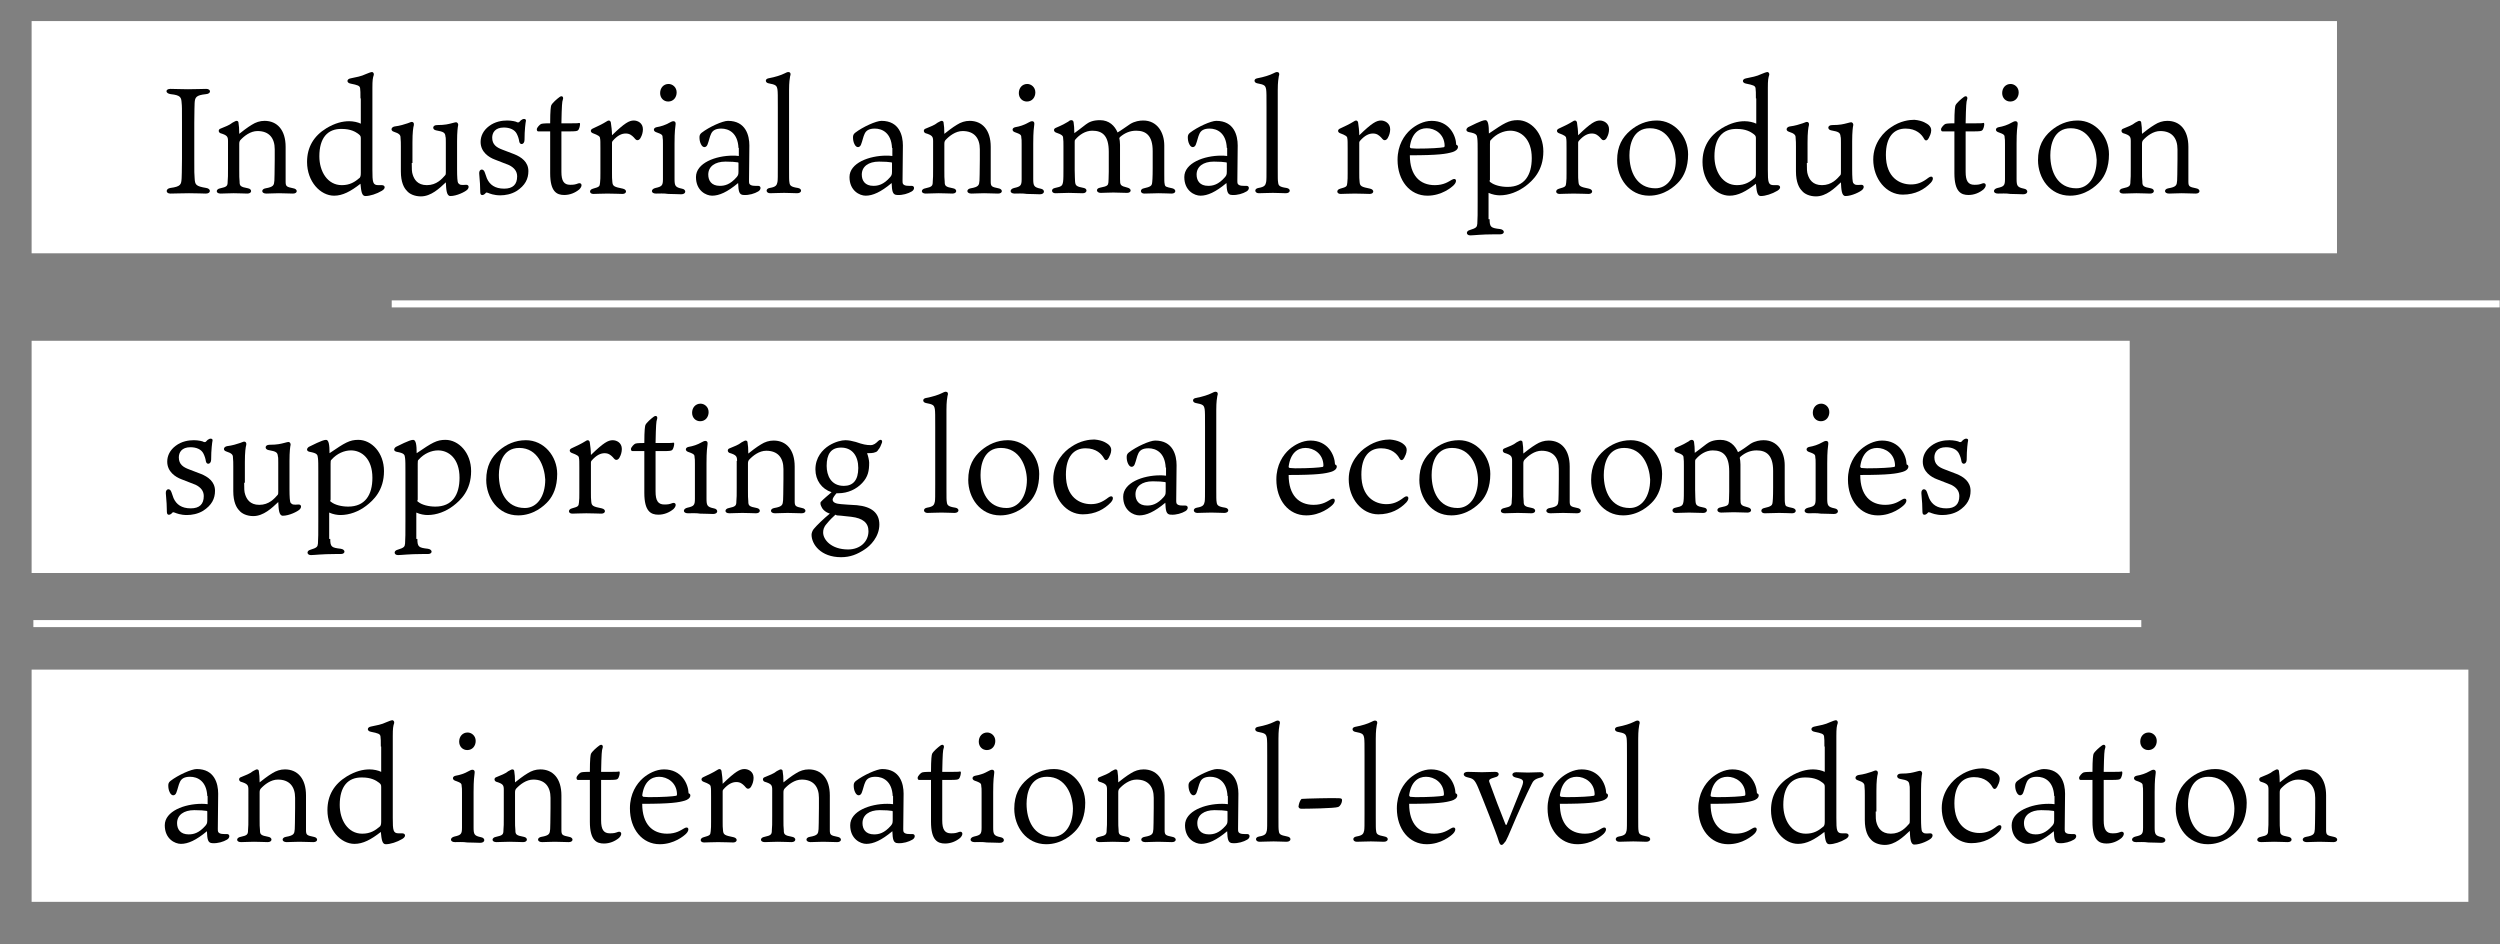 <?xml version="1.0" encoding="utf-8"?>
<!-- Generator: Adobe Illustrator 23.0.2, SVG Export Plug-In . SVG Version: 6.00 Build 0)  -->
<svg version="1.1" id="レイヤー_1" xmlns="http://www.w3.org/2000/svg" xmlns:xlink="http://www.w3.org/1999/xlink" x="0px"
	 y="0px" viewBox="0 0 711.6 268.7" style="enable-background:new 0 0 711.6 268.7;" xml:space="preserve">
<rect x="0" y="0" width="711.6" height="268.7" fill="#808080" stroke="none"/>
<style type="text/css">
	.st0{fill:#FFFFFF;}
	.st1{enable-background:new    ;}
	.st2{fill:none;stroke:#FFFFFF;stroke-width:2;}
</style>
<g id="グループ化_31" transform="translate(-885 -997)">
	<g transform="matrix(1, 0, 0, 1, 885, 997)">
		<rect id="長方形_10-2" x="9" y="6" class="st0" width="656.2" height="66.1"/>
	</g>
	<g class="st1">
		<path d="M940.4,1026.3c0,1-0.1,1.6-0.1,5.7v10.1c0,4,0,4.6,0.1,5.6c0.1,1.9,0.3,2.3,3.3,2.8c1.4,0.2,1.4,1.6-0.1,1.6
			c-0.9,0-2.5-0.1-4.8-0.1c-1.8,0-4.2,0.1-5.3,0.1c-1.4,0-1.4-1.4,0-1.6c3-0.4,3.1-1,3.2-2.8c0-0.8,0.1-1.5,0.1-5.5V1032
			c0-4.5,0-4.7-0.1-5.7c-0.1-1.6-0.3-2.2-3.1-2.5c-1.6-0.2-1.6-1.5-0.1-1.5c0.9,0,3.4,0.1,5,0.1c2,0,4.3-0.1,5.2-0.1
			c1.4,0,1.5,1.4-0.1,1.5C940.8,1024.1,940.5,1024.7,940.4,1026.3z"/>
		<path d="M949.9,1037.2c0-1.3-0.2-1.7-2.2-2.3c-0.6-0.3-0.6-1.1,0.1-1.3c1.4-0.6,2.4-0.9,3.4-1.7c0.6-0.3,0.9-0.5,1.1-0.5
			c0.4,0,0.6,0.2,0.6,0.7c0.1,0.6,0.2,1.5,0.2,3c0.6-0.5,2.4-1.9,3.6-2.6c1.1-0.7,2.3-1.1,3.6-1.1c3.6,0,6,2.6,6,7.4v9.9
			c0,1.4,0.3,1.5,2.2,1.9c1.3,0.2,1.3,1.5-0.1,1.5c-1.4,0-2.5-0.1-4-0.1c-1.1,0-2.8,0.1-3.6,0.1c-1.5,0-1.5-1.3-0.2-1.5
			c2.3-0.4,2.4-0.9,2.5-2.2c0-0.9,0.1-1.8,0.1-6v-2.9c0-3.2-1.6-5.2-4.9-5.2c-2,0-3.8,1.4-4.9,2.6c-0.2,0.3-0.3,0.5-0.3,1.1v7.3
			c0,1.7,0,2.7,0.1,3.4c0,1.2,0.2,1.5,2.4,1.9c1.2,0.2,1.2,1.5-0.2,1.5c-0.9,0-2.4-0.1-3.9-0.1c-1.4,0-2.6,0.1-3.7,0.1
			c-1.5,0-1.4-1.3-0.1-1.5c1.9-0.4,2.1-0.7,2.1-1.9c0.1-0.9,0.1-1.8,0.1-4V1037.2z"/>
		<path d="M987.6,1025c0-1.6,0-2.2-0.1-2.9c-0.1-0.7-0.7-0.9-2.7-1.3c-1.2-0.2-1.2-1.3,0-1.5c1.5-0.3,3.1-0.6,4.3-1.2
			c0.7-0.3,1.5-0.6,1.8-0.6c0.2,0,0.6,0.3,0.5,0.8c-0.3,0.9-0.4,1.5-0.4,3.7v23.3c0,3.6,0.1,4.4,1.7,4.4c0.2,0,0.7,0,1,0
			c0.9,0,1.2,0.9,0,1.6c-1.5,0.9-3.4,1.5-4.7,1.5c-1,0-1.2-1.3-1.4-3.5c-2.8,2.2-5.1,3.4-7.5,3.4c-3.9,0-7.7-4-7.7-9.6
			c0-4.2,1.9-7.4,5.5-9.6c2.5-1.5,4.6-2,6.5-2c1.2,0,2.5,0.3,3.3,0.7V1025z M975.9,1041.5c0,4.3,2.3,8.2,6.4,8.2
			c2.3,0,3.7-0.9,5.1-2.1c0.2-0.3,0.3-0.6,0.3-1.4v-9.8c0-0.6-0.1-0.8-0.6-1.2c-0.9-0.7-2.3-1.5-4.8-1.5
			C978.2,1033.6,975.9,1036.3,975.9,1041.5z"/>
		<path d="M1002.2,1043.4c0,1.6,0,2.6,0.3,3.4c0.4,1.2,1.3,2.9,4,2.9c2.8,0,4.3-1.8,5.2-2.8c0.2-0.2,0.2-0.5,0.2-0.9v-8.3
			c0-0.9,0-1.6-0.1-1.8c-0.1-1.1-0.4-1.4-2.7-1.8c-1.1-0.2-1.1-1.5,0.3-1.5c2.3,0,3.3-0.3,4.1-0.5c0.7-0.2,1.2-0.3,1.3-0.3
			c0.3,0,0.7,0.3,0.6,0.9c-0.1,0.4-0.3,1.8-0.3,4.5v8c0,2.2,0.1,3.6,0.3,3.9c0.5,0.6,0.9,0.6,2.3,0.5c0.8,0,0.9,0.8,0.3,1.4
			c-0.6,0.6-3,1.8-4.8,1.8c-1.1,0-1.2-1.8-1.3-3.9c-1.8,1.7-4.2,4-7.1,4c-1.8,0-3.3-0.7-4-1.6c-0.8-0.8-1.7-2.4-1.7-5.5v-7.1
			c0-0.8,0-1.7-0.1-2.6c0-0.6-0.3-1.1-1.9-1.6c-1-0.3-0.8-1.3,0.2-1.5c1.6-0.2,2.8-0.6,3.7-0.9c0.4-0.1,0.9-0.4,1.2-0.4
			c0.4,0,0.7,0.3,0.6,0.9c-0.2,0.7-0.4,2.1-0.4,4.9V1043.4z"/>
		<path d="M1031.4,1040.9c2,0.8,4,2.2,4,4.8c0,2.2-0.9,4.1-3.4,5.7c-1.5,0.9-3.2,1.2-4.6,1.2c-1.8,0-3-0.5-3.5-0.7
			c-0.3-0.1-0.5-0.2-0.7,0.1c-0.5,0.6-1.5,0.9-1.5-0.3c0-1.5-0.1-3.1-0.3-5.3c-0.1-1.3,1.2-1.6,1.6-0.3c0.1,0.3,0.4,1.2,0.6,1.7
			c0.8,1.8,2.3,2.9,4.9,2.9c2.5,0,3.7-1.2,3.7-3.5c0-1.5-0.9-2.5-2.3-3.2c-1.2-0.5-2.9-1.1-4.1-1.6c-1.6-0.6-4-2.1-4-5
			c0-1.7,0.8-3.3,2.4-4.5c1.7-1.3,3.7-1.6,5.2-1.6c1.2,0,2.6,0.3,2.8,0.5c0.3,0.1,0.3,0,0.5,0c0.3-0.2,0.5-0.6,0.8-0.7
			c0.5-0.4,1.3-0.3,1.2,0.3c-0.1,0.4-0.4,2.6-0.4,5.4c0,1.4-1.3,1.6-1.5,0.5c-0.1-0.7-0.3-1.4-0.7-2.2c-0.6-1.2-2-1.8-3.7-1.8
			c-2.5,0-3.3,1.5-3.3,2.9c0,2,1.3,2.8,2.9,3.4L1031.4,1040.9z"/>
		<path d="M1044.8,1045.9c0,2.6,0.7,3.7,2.5,3.7c1.1,0,1.5-0.1,2.3-0.4c0.9-0.3,1.4,0.6,0.3,1.7c-1.2,1-2.7,1.6-4.3,1.6
			c-2.1,0-4-0.9-4-6.2v-11.9h-0.6c-1.9,0-2.5,0-2.8,0c-0.3,0-0.4-0.3-0.4-0.6c0-0.5,0.9-1.4,1.2-1.5c0.3-0.1,0.6-0.2,2.6-0.2
			c0-3.8,0.2-4.8,0.3-5.1c0.3-0.7,1.7-1.9,2.4-2.4c0.7-0.5,1.2,0,0.9,0.8c-0.2,0.5-0.3,1.5-0.4,6.7h2.7c1,0,2.1,0,2.3-0.1
			c0.3,0,0.3,0.1,0.3,0.4c0,0.3-0.2,1.4-0.6,1.7c-0.2,0.2-0.6,0.3-2.5,0.3h-2.2V1045.9z"/>
		<path d="M1068,1033.8c0,0.9-0.3,1.8-0.6,2.3c-0.1,0.3-0.5,0.8-0.9,0.8c-0.4,0-0.5-0.1-1.1-0.8c-0.6-0.6-1.2-1.1-2.3-1.1
			c-1.1,0-2.3,0.5-3.7,2.1c-0.2,0.3-0.2,0.3-0.2,0.6v8.5c0,1.1,0,1.9,0.1,2.6c0.1,1.2,0.5,1.4,3,1.9c1.3,0.3,1.1,1.5-0.1,1.5
			c-0.9,0-2.4-0.1-4.3-0.1c-1.8,0-3,0.1-4,0.1c-1.2,0-1.3-1.2-0.1-1.5c1.8-0.5,1.9-0.6,2-1.7c0.1-0.7,0.1-1.6,0.1-2.7v-7.1
			c0-1.4,0-2.5-0.1-2.8c0-0.6-0.5-0.9-2.1-1.5c-0.7-0.3-0.7-1,0-1.3c1.3-0.6,2.8-1.3,3.9-2c0.3-0.2,0.5-0.3,0.7-0.3
			c0.3,0,0.6,0.3,0.6,0.8c0.1,0.6,0.3,2.2,0.3,3.4c3.6-3.5,4.9-4.2,6.2-4.2C1066.5,1031.3,1068,1032,1068,1033.8z"/>
		<path d="M1071.7,1052.1c-1.5,0-1.5-1.3-0.1-1.6c1.8-0.4,2.1-0.7,2.1-2.5v-10c0-0.9,0-1.5-0.1-1.9c0-0.7-0.2-0.9-1.9-1.5
			c-0.8-0.3-0.8-1.2,0.2-1.4c1.2-0.2,2.5-0.6,3.7-1.3c0.4-0.2,0.7-0.4,1.1-0.4c0.4,0,0.7,0.3,0.6,0.9c-0.1,1-0.3,1.8-0.3,5.5v10
			c0,2,0.2,2.4,2.1,2.8c1.3,0.2,1.3,1.6-0.2,1.6c-1.1,0-2.1-0.1-3.7-0.1C1074,1052,1072.5,1052.1,1071.7,1052.1z M1077.6,1023.3
			c0,1.4-0.9,2.6-2.4,2.6c-1.3,0-2.3-1-2.3-2.4c0-1.5,1-2.6,2.4-2.6C1076.4,1020.9,1077.6,1021.8,1077.6,1023.3z"/>
		<path d="M1095.2,1039.1c-0.2-4.3-2.8-5.5-4.9-5.5c-1.7,0-2.5,0.6-2.9,1.5c-0.4,0.8-0.6,2-1,3c-0.3,0.9-1.3,1.2-1.9-0.1
			c-0.3-0.6-0.4-1.3-0.4-1.9c0-0.5,0.1-0.9,0.6-1.3c2.2-1.7,6-3.4,7.5-3.4c5.1,0,6.1,4.2,6.1,7s-0.1,9.5-0.1,10c0,0.4,0,0.7,0.1,0.9
			c0.4,0.7,1.6,0.6,2.5,0.6c0.9,0,0.9,1.1,0,1.6c-1,0.6-2.6,1.1-4.1,1c-1.4,0-1.5-1.2-1.6-3.4c-3.1,2.6-5.4,3.6-7.4,3.6
			c-1.7,0-4.6-1.4-4.6-5.3c0-4,5.6-6.1,10.5-6.1c0.4,0,1,0,1.7,0.1V1039.1z M1095.2,1043.5c0-0.3-0.1-0.3-0.3-0.3
			c-0.7-0.1-1.6-0.2-3.4-0.2c-3,0-4.9,1.4-4.9,3.7c0,1.7,0.9,3.2,3.3,3.2c1.3,0,2.9-0.3,4.8-2.5c0.3-0.4,0.5-0.6,0.5-1.5V1043.5z"/>
		<path d="M1112.1,1050.5c1.3,0.2,1.2,1.5-0.2,1.5c-0.9,0-2.4-0.1-3.7-0.1c-1.8,0-2.6,0.1-4,0.1c-1.2,0-1.4-1.3-0.1-1.5
			c1.8-0.3,2-0.8,2.2-1.7c0.1-0.6,0.1-1.5,0.1-4.9v-16.4c0-3.3,0-4.2-0.1-5c-0.2-1.2-0.5-1.4-2.6-1.8c-0.9-0.2-1-1.2,0-1.4
			c2.1-0.4,3.6-0.9,4.6-1.4c0.4-0.2,0.8-0.4,1.1-0.4c0.5,0,0.8,0.4,0.5,1.2c-0.1,0.6-0.3,1.6-0.3,4v22c0,2.9,0,3.7,0.1,4.2
			C1109.8,1049.8,1110.1,1050.2,1112.1,1050.5z"/>
		<path d="M1138.9,1039.1c-0.2-4.3-2.8-5.5-4.9-5.5c-1.7,0-2.5,0.6-2.9,1.5c-0.4,0.8-0.6,2-1,3c-0.3,0.9-1.3,1.2-1.9-0.1
			c-0.3-0.6-0.4-1.3-0.4-1.9c0-0.5,0.1-0.9,0.6-1.3c2.2-1.7,6-3.4,7.5-3.4c5.1,0,6.1,4.2,6.1,7s-0.1,9.5-0.1,10c0,0.4,0,0.7,0.1,0.9
			c0.4,0.7,1.6,0.6,2.5,0.6c0.9,0,0.9,1.1,0,1.6c-1,0.6-2.6,1.1-4.1,1c-1.4,0-1.5-1.2-1.6-3.4c-3.1,2.6-5.4,3.6-7.4,3.6
			c-1.7,0-4.6-1.4-4.6-5.3c0-4,5.6-6.1,10.5-6.1c0.4,0,1,0,1.7,0.1V1039.1z M1138.9,1043.5c0-0.3-0.1-0.3-0.3-0.3
			c-0.7-0.1-1.6-0.2-3.4-0.2c-3,0-4.9,1.4-4.9,3.7c0,1.7,0.9,3.2,3.3,3.2c1.3,0,2.9-0.3,4.8-2.5c0.3-0.4,0.5-0.6,0.5-1.5V1043.5z"/>
		<path d="M1150.6,1037.2c0-1.3-0.2-1.7-2.2-2.3c-0.6-0.3-0.6-1.1,0.1-1.3c1.4-0.6,2.4-0.9,3.4-1.7c0.6-0.3,0.9-0.5,1.1-0.5
			c0.4,0,0.6,0.2,0.6,0.7c0.1,0.6,0.2,1.5,0.2,3c0.6-0.5,2.4-1.9,3.6-2.6c1.1-0.7,2.3-1.1,3.6-1.1c3.6,0,6,2.6,6,7.4v9.9
			c0,1.4,0.3,1.5,2.2,1.9c1.3,0.2,1.3,1.5-0.1,1.5c-1.4,0-2.5-0.1-4-0.1c-1.1,0-2.8,0.1-3.6,0.1c-1.5,0-1.5-1.3-0.2-1.5
			c2.3-0.4,2.4-0.9,2.5-2.2c0-0.9,0.1-1.8,0.1-6v-2.9c0-3.2-1.6-5.2-4.9-5.2c-2,0-3.8,1.4-4.9,2.6c-0.2,0.3-0.3,0.5-0.3,1.1v7.3
			c0,1.7,0,2.7,0.1,3.4c0,1.2,0.2,1.5,2.4,1.9c1.2,0.2,1.2,1.5-0.2,1.5c-0.9,0-2.4-0.1-3.9-0.1c-1.4,0-2.6,0.1-3.7,0.1
			c-1.5,0-1.4-1.3-0.1-1.5c1.9-0.4,2.1-0.7,2.1-1.9c0.1-0.9,0.1-1.8,0.1-4V1037.2z"/>
		<path d="M1173.8,1052.1c-1.5,0-1.5-1.3-0.1-1.6c1.8-0.4,2.1-0.7,2.1-2.5v-10c0-0.9,0-1.5-0.1-1.9c0-0.7-0.2-0.9-1.9-1.5
			c-0.8-0.3-0.8-1.2,0.2-1.4c1.2-0.2,2.5-0.6,3.7-1.3c0.4-0.2,0.7-0.4,1.1-0.4c0.4,0,0.7,0.3,0.6,0.9c-0.1,1-0.3,1.8-0.3,5.5v10
			c0,2,0.2,2.4,2.1,2.8c1.3,0.2,1.3,1.6-0.2,1.6c-1.1,0-2.1-0.1-3.7-0.1C1176.1,1052,1174.5,1052.1,1173.8,1052.1z M1179.7,1023.3
			c0,1.4-0.9,2.6-2.4,2.6c-1.3,0-2.3-1-2.3-2.4c0-1.5,1-2.6,2.4-2.6C1178.5,1020.9,1179.7,1021.8,1179.7,1023.3z"/>
		<path d="M1206.7,1032.3c1.3-0.8,2.7-1,3.7-1c4,0,6,3.4,6,7.1v8.1c0,1.8,0,2.4,0.1,2.8c0.1,0.9,0.4,0.9,2.2,1.3
			c1.2,0.3,1.1,1.5-0.2,1.5c-0.9,0-2-0.1-3.7-0.1c-0.9,0-3.4,0.1-4.1,0.1c-1.2,0-1.3-1.3-0.1-1.5c1.9-0.4,2.2-0.8,2.3-1.3
			c0.1-0.5,0.2-1.7,0.2-4.5v-4.8c0-4.4-1.9-5.8-4.7-5.8c-1.7,0-3.2,0.6-4.6,1.8c-0.1,0.2-0.2,0.3-0.2,0.3c0.1,0.3,0.2,1.3,0.2,1.9
			v9.8c0,1.7,0.1,1.9,2.1,2.4c1.3,0.3,1.2,1.5-0.1,1.5c-0.6,0-2.8-0.1-3.9-0.1c-1.2,0-2.7,0.1-3.6,0.1c-1.3,0-1.5-1.3-0.1-1.5
			c2.1-0.4,2.2-0.7,2.3-1.5c0-0.4,0.1-1.3,0.1-3v-5.7c0-4.6-1.8-6-4.7-6c-2,0-3.7,1.2-4.8,2.5c-0.2,0.2-0.2,0.4-0.2,0.7v8
			c0,1.6,0.1,2.7,0.1,3.2c0.1,1.2,0.3,1.5,2.5,1.9c1.1,0.2,1,1.5-0.3,1.5c-0.8,0-2.9-0.1-4-0.1c-1.2,0-2.7,0.1-3.8,0.1
			c-1.2,0-1.3-1.3-0.1-1.5c1.9-0.4,2.1-0.6,2.3-1.8c0.1-0.7,0.1-2.2,0.1-3.8v-6.3c0-0.9,0-1.8-0.1-2.4c0-0.5-0.3-0.9-2.1-1.5
			c-0.6-0.3-0.7-1,0-1.3c1.9-0.8,2.8-1.3,3.6-1.8c0.3-0.3,0.6-0.4,0.9-0.4s0.6,0.3,0.6,0.7c0.1,0.5,0.2,1.8,0.2,3
			c0.5-0.4,1.7-1.2,3.3-2.5c0.8-0.6,1.9-1.2,4-1.2c2.6,0,4.2,1.6,5,3.5C1204,1034.2,1205.5,1033.1,1206.7,1032.3z"/>
		<path d="M1234.2,1039.1c-0.2-4.3-2.8-5.5-4.9-5.5c-1.7,0-2.5,0.6-2.9,1.5c-0.4,0.8-0.6,2-1,3c-0.3,0.9-1.3,1.2-1.9-0.1
			c-0.3-0.6-0.4-1.3-0.4-1.9c0-0.5,0.1-0.9,0.6-1.3c2.2-1.7,6-3.4,7.5-3.4c5.1,0,6.1,4.2,6.1,7s-0.1,9.5-0.1,10c0,0.4,0,0.7,0.1,0.9
			c0.4,0.7,1.6,0.6,2.5,0.6c0.9,0,0.9,1.1,0,1.6c-1,0.6-2.6,1.1-4.1,1c-1.4,0-1.5-1.2-1.6-3.4c-3.1,2.6-5.4,3.6-7.4,3.6
			c-1.7,0-4.6-1.4-4.6-5.3c0-4,5.6-6.1,10.5-6.1c0.4,0,1,0,1.7,0.1V1039.1z M1234.2,1043.5c0-0.3-0.1-0.3-0.3-0.3
			c-0.7-0.1-1.6-0.2-3.4-0.2c-3,0-4.9,1.4-4.9,3.7c0,1.7,0.9,3.2,3.3,3.2c1.3,0,2.9-0.3,4.8-2.5c0.3-0.4,0.5-0.6,0.5-1.5V1043.5z"/>
		<path d="M1251.2,1050.5c1.3,0.2,1.2,1.5-0.2,1.5c-0.9,0-2.4-0.1-3.7-0.1c-1.8,0-2.6,0.1-4,0.1c-1.2,0-1.4-1.3-0.1-1.5
			c1.8-0.3,2-0.8,2.2-1.7c0.1-0.6,0.1-1.5,0.1-4.9v-16.4c0-3.3,0-4.2-0.1-5c-0.2-1.2-0.5-1.4-2.6-1.8c-0.9-0.2-1-1.2,0-1.4
			c2.1-0.4,3.6-0.9,4.6-1.4c0.4-0.2,0.8-0.4,1.1-0.4c0.5,0,0.8,0.4,0.5,1.2c-0.1,0.6-0.3,1.6-0.3,4v22c0,2.9,0,3.7,0.1,4.2
			C1248.9,1049.8,1249.1,1050.2,1251.2,1050.5z"/>
		<path d="M1280.7,1033.8c0,0.9-0.3,1.8-0.6,2.3c-0.1,0.3-0.5,0.8-0.9,0.8c-0.4,0-0.5-0.1-1.1-0.8c-0.6-0.6-1.2-1.1-2.3-1.1
			c-1.1,0-2.3,0.5-3.7,2.1c-0.2,0.3-0.2,0.3-0.2,0.6v8.5c0,1.1,0,1.9,0.1,2.6c0.1,1.2,0.5,1.4,3,1.9c1.3,0.3,1.1,1.5-0.1,1.5
			c-0.9,0-2.4-0.1-4.3-0.1c-1.8,0-3,0.1-4,0.1c-1.2,0-1.3-1.2-0.1-1.5c1.8-0.5,1.9-0.6,2-1.7c0.1-0.7,0.1-1.6,0.1-2.7v-7.1
			c0-1.4,0-2.5-0.1-2.8c0-0.6-0.5-0.9-2.1-1.5c-0.7-0.3-0.7-1,0-1.3c1.3-0.6,2.8-1.3,3.9-2c0.3-0.2,0.5-0.3,0.7-0.3
			c0.3,0,0.6,0.3,0.6,0.8c0.1,0.6,0.3,2.2,0.3,3.4c3.6-3.5,4.9-4.2,6.2-4.2C1279.1,1031.3,1280.7,1032,1280.7,1033.8z"/>
		<path d="M1293.4,1049.7c2.6,0,3.9-1,4.8-1.5c1.3-0.8,1.7,0.4,0.6,1.5c-0.6,0.6-3.4,3-7.5,3c-5,0-8.5-4.3-8.5-10.2
			c0-4.2,1.9-7,3.7-8.6c1.5-1.3,3.7-2.5,6-2.5c5,0,6.9,4.1,7,6.8c0.3,0.1,0.5,0.3,0.5,0.6c0,0.8-0.9,1.3-1.6,1.5
			c-1.7,0.5-3.9,0.9-12.1,0.9C1286.3,1047,1289.2,1049.7,1293.4,1049.7z M1286.6,1039.2c0.3,0,1.1,0.1,1.6,0.1c4,0,6.8-0.2,7.8-0.4
			c0.2-0.1,0.2-0.3,0.2-0.5c-0.1-3.3-2.8-4.9-5.1-4.9c-2.3,0-4.3,1.5-4.8,5.3C1286.4,1039.1,1286.4,1039.1,1286.6,1039.2z"/>
		<path d="M1309,1059.4c0,2.3,0.4,2.5,3,2.8c1.4,0.2,1.4,1.5,0,1.5h-1.7c-3.6,0-5.9,0.3-6.8,0.3c-1.2,0-1.3-1.2-0.2-1.5
			c2-0.6,2.1-0.9,2.2-1.8c0.1-1.2,0.1-3.1,0.1-6.3v-14.2c0-1.8,0-3.1-0.1-3.8c-0.1-1-0.2-1.4-2.4-1.8c-0.9-0.2-0.9-0.9-0.2-1.4
			c0.7-0.3,3.8-2,4.9-2c0.8,0,1,1.5,1,3.8c4.4-3,5.7-3.8,8.2-3.8c3.7,0,7.3,3.6,7.3,8.9c0,5.5-3,8.3-5.1,9.9
			c-2.2,1.6-4.7,2.6-7.3,2.6c-0.9,0-2.1-0.2-3.2-0.7V1059.4z M1309,1048.3c0,0.3,0,0.5,0.3,0.6c1,0.8,2.9,1.3,4.8,1.3
			c4.8,0,6.9-3.3,6.9-8.2c0-5.5-3.1-7.8-6.1-7.8c-1.9,0-4,0.9-5.5,2.6c-0.3,0.2-0.3,0.5-0.3,1.2V1048.3z"/>
		<path d="M1343,1033.8c0,0.9-0.3,1.8-0.6,2.3c-0.1,0.3-0.5,0.8-0.9,0.8c-0.4,0-0.5-0.1-1.1-0.8c-0.6-0.6-1.2-1.1-2.3-1.1
			c-1.1,0-2.3,0.5-3.7,2.1c-0.2,0.3-0.2,0.3-0.2,0.6v8.5c0,1.1,0,1.9,0.1,2.6c0.1,1.2,0.5,1.4,3,1.9c1.3,0.3,1.1,1.5-0.1,1.5
			c-0.9,0-2.4-0.1-4.3-0.1c-1.8,0-3,0.1-4,0.1c-1.2,0-1.3-1.2-0.1-1.5c1.8-0.5,1.9-0.6,2-1.7c0.1-0.7,0.1-1.6,0.1-2.7v-7.1
			c0-1.4,0-2.5-0.1-2.8c0-0.6-0.5-0.9-2.1-1.5c-0.7-0.3-0.7-1,0-1.3c1.3-0.6,2.8-1.3,3.9-2c0.3-0.2,0.5-0.3,0.7-0.3
			c0.3,0,0.6,0.3,0.6,0.8c0.1,0.6,0.3,2.2,0.3,3.4c3.6-3.5,4.9-4.2,6.2-4.2C1341.4,1031.3,1343,1032,1343,1033.8z"/>
		<path d="M1365.5,1040.9c0,3.8-1.2,6.2-2.5,7.7c-1.3,1.5-4.3,4.1-8.6,4.1c-5.7,0-9.1-5-9.1-10.1c0-4,1.5-6.5,3.7-8.4
			c2-1.7,4.5-2.9,7.6-2.9C1361.6,1031.3,1365.5,1035.8,1365.5,1040.9z M1354.6,1033.5c-4.8,0-5.8,4.7-5.8,7.7c0,4.6,2,9.4,7.4,9.4
			c3.4,0,5.8-3.2,5.8-8.1C1361.8,1038.8,1360,1033.5,1354.6,1033.5z"/>
		<path d="M1384.8,1025c0-1.6,0-2.2-0.1-2.9c-0.1-0.7-0.7-0.9-2.7-1.3c-1.2-0.2-1.2-1.3,0-1.5c1.5-0.3,3.1-0.6,4.3-1.2
			c0.7-0.3,1.5-0.6,1.8-0.6c0.2,0,0.6,0.3,0.5,0.8c-0.3,0.9-0.4,1.5-0.4,3.7v23.3c0,3.6,0.1,4.4,1.7,4.4c0.2,0,0.7,0,1,0
			c0.9,0,1.2,0.9,0,1.6c-1.5,0.9-3.4,1.5-4.7,1.5c-1,0-1.2-1.3-1.4-3.5c-2.8,2.2-5.1,3.4-7.5,3.4c-3.9,0-7.7-4-7.7-9.6
			c0-4.2,1.9-7.4,5.5-9.6c2.5-1.5,4.6-2,6.5-2c1.2,0,2.5,0.3,3.3,0.7V1025z M1373,1041.5c0,4.3,2.3,8.2,6.4,8.2
			c2.3,0,3.7-0.9,5.1-2.1c0.2-0.3,0.3-0.6,0.3-1.4v-9.8c0-0.6-0.1-0.8-0.6-1.2c-0.9-0.7-2.3-1.5-4.8-1.5
			C1375.3,1033.6,1373,1036.3,1373,1041.5z"/>
		<path d="M1399.3,1043.4c0,1.6,0,2.6,0.3,3.4c0.4,1.2,1.3,2.9,4,2.9c2.8,0,4.3-1.8,5.2-2.8c0.2-0.2,0.2-0.5,0.2-0.9v-8.3
			c0-0.9,0-1.6-0.1-1.8c-0.1-1.1-0.4-1.4-2.7-1.8c-1.1-0.2-1.1-1.5,0.3-1.5c2.3,0,3.3-0.3,4.1-0.5c0.7-0.2,1.2-0.3,1.3-0.3
			c0.3,0,0.7,0.3,0.6,0.9c-0.1,0.4-0.3,1.8-0.3,4.5v8c0,2.2,0.1,3.6,0.3,3.9c0.5,0.6,0.9,0.6,2.3,0.5c0.8,0,0.9,0.8,0.3,1.4
			c-0.6,0.6-3,1.8-4.8,1.8c-1.1,0-1.2-1.8-1.3-3.9c-1.8,1.7-4.2,4-7.1,4c-1.8,0-3.3-0.7-4-1.6c-0.8-0.8-1.7-2.4-1.7-5.5v-7.1
			c0-0.8,0-1.7-0.1-2.6c0-0.6-0.3-1.1-1.9-1.6c-1-0.3-0.8-1.3,0.2-1.5c1.6-0.2,2.8-0.6,3.7-0.9c0.4-0.1,0.9-0.4,1.2-0.4
			c0.4,0,0.7,0.3,0.6,0.9c-0.2,0.7-0.4,2.1-0.4,4.9V1043.4z"/>
		<path d="M1434,1032.6c0.4,0.4,0.7,0.8,0.7,1.5c0,0.9-0.5,1.8-0.7,2.2c-0.3,0.6-0.9,1.1-1.4,0.1c-0.6-1.1-2.1-2.8-5.2-2.8
			c-3.3,0-5.6,2.3-5.6,7.5c0,6.5,4,8.4,7.1,8.4c1.8,0,3.2-0.5,5-1.9c1.2-0.9,1.8,0.2,0.7,1.4c-1.8,1.9-4.4,3.4-8,3.4
			c-4.7,0-8.4-4.5-8.4-10c0-4.9,3.2-8,5.1-9.2c2.6-1.8,5.2-2.1,6.6-2.1C1432.3,1031.3,1433.5,1032.2,1434,1032.6z"/>
		<path d="M1444.5,1045.9c0,2.6,0.7,3.7,2.5,3.7c1.1,0,1.5-0.1,2.3-0.4c0.9-0.3,1.4,0.6,0.3,1.7c-1.2,1-2.7,1.6-4.3,1.6
			c-2.1,0-4-0.9-4-6.2v-11.9h-0.6c-1.9,0-2.5,0-2.8,0c-0.3,0-0.4-0.3-0.4-0.6c0-0.5,0.9-1.4,1.2-1.5c0.3-0.1,0.6-0.2,2.6-0.2
			c0-3.8,0.2-4.8,0.3-5.1c0.3-0.7,1.7-1.9,2.4-2.4c0.7-0.5,1.2,0,0.9,0.8c-0.2,0.5-0.3,1.5-0.4,6.7h2.7c1,0,2.1,0,2.3-0.1
			s0.3,0.1,0.3,0.4c0,0.3-0.2,1.4-0.6,1.7c-0.2,0.2-0.6,0.3-2.5,0.3h-2.2V1045.9z"/>
		<path d="M1453.7,1052.1c-1.5,0-1.5-1.3-0.1-1.6c1.8-0.4,2.1-0.7,2.1-2.5v-10c0-0.9,0-1.5-0.1-1.9c0-0.7-0.2-0.9-1.9-1.5
			c-0.8-0.3-0.8-1.2,0.2-1.4c1.2-0.2,2.5-0.6,3.7-1.3c0.4-0.2,0.7-0.4,1.1-0.4c0.4,0,0.7,0.3,0.6,0.9c-0.1,1-0.3,1.8-0.3,5.5v10
			c0,2,0.2,2.4,2.1,2.8c1.3,0.2,1.3,1.6-0.2,1.6c-1.1,0-2.1-0.1-3.7-0.1C1456.1,1052,1454.5,1052.1,1453.7,1052.1z M1459.6,1023.3
			c0,1.4-0.9,2.6-2.4,2.6c-1.3,0-2.3-1-2.3-2.4c0-1.5,1-2.6,2.4-2.6C1458.4,1020.9,1459.6,1021.8,1459.6,1023.3z"/>
		<path d="M1485.3,1040.9c0,3.8-1.2,6.2-2.5,7.7c-1.3,1.5-4.3,4.1-8.6,4.1c-5.7,0-9.1-5-9.1-10.1c0-4,1.5-6.5,3.7-8.4
			c2-1.7,4.5-2.9,7.6-2.9C1481.4,1031.3,1485.3,1035.8,1485.3,1040.9z M1474.4,1033.5c-4.8,0-5.8,4.7-5.8,7.7c0,4.6,2,9.4,7.4,9.4
			c3.4,0,5.8-3.2,5.8-8.1C1481.6,1038.8,1479.7,1033.5,1474.4,1033.5z"/>
		<path d="M1491.5,1037.2c0-1.3-0.2-1.7-2.2-2.3c-0.6-0.3-0.6-1.1,0.1-1.3c1.4-0.6,2.4-0.9,3.4-1.7c0.6-0.3,0.9-0.5,1.1-0.5
			c0.4,0,0.6,0.2,0.6,0.7c0.1,0.6,0.2,1.5,0.2,3c0.6-0.5,2.4-1.9,3.6-2.6c1.1-0.7,2.3-1.1,3.6-1.1c3.6,0,6,2.6,6,7.4v9.9
			c0,1.4,0.3,1.5,2.2,1.9c1.3,0.2,1.3,1.5-0.1,1.5c-1.4,0-2.5-0.1-4-0.1c-1.1,0-2.8,0.1-3.6,0.1c-1.5,0-1.5-1.3-0.2-1.5
			c2.3-0.4,2.4-0.9,2.5-2.2c0-0.9,0.1-1.8,0.1-6v-2.9c0-3.2-1.6-5.2-4.9-5.2c-2,0-3.8,1.4-4.9,2.6c-0.2,0.3-0.3,0.5-0.3,1.1v7.3
			c0,1.7,0,2.7,0.1,3.4c0,1.2,0.2,1.5,2.4,1.9c1.2,0.2,1.2,1.5-0.2,1.5c-0.9,0-2.4-0.1-3.9-0.1c-1.4,0-2.6,0.1-3.7,0.1
			c-1.5,0-1.4-1.3-0.1-1.5c1.9-0.4,2.1-0.7,2.1-1.9c0.1-0.9,0.1-1.8,0.1-4V1037.2z"/>
	</g>
	<g transform="matrix(1, 0, 0, 1, 885, 997)">
		<rect id="長方形_48-2" x="9" y="97" class="st0" width="597.2" height="66.1"/>
	</g>
	<g class="st1">
		<path d="M942.2,1131.9c2,0.8,4,2.2,4,4.8c0,2.2-0.9,4.1-3.4,5.7c-1.5,0.9-3.2,1.2-4.6,1.2c-1.8,0-3-0.5-3.5-0.7
			c-0.3-0.1-0.5-0.2-0.7,0.1c-0.5,0.6-1.5,0.9-1.5-0.3c0-1.5-0.1-3.1-0.3-5.3c-0.1-1.3,1.2-1.6,1.6-0.3c0.1,0.3,0.4,1.2,0.6,1.7
			c0.8,1.8,2.3,2.9,4.9,2.9c2.5,0,3.7-1.2,3.7-3.5c0-1.5-0.9-2.5-2.3-3.2c-1.2-0.5-2.9-1.1-4.1-1.6c-1.6-0.6-4-2.1-4-5
			c0-1.7,0.8-3.3,2.4-4.5c1.7-1.3,3.7-1.6,5.2-1.6c1.2,0,2.6,0.3,2.8,0.5c0.3,0.1,0.3,0,0.5,0c0.3-0.2,0.5-0.6,0.8-0.7
			c0.5-0.4,1.3-0.3,1.2,0.3c-0.1,0.4-0.4,2.6-0.4,5.4c0,1.4-1.3,1.6-1.5,0.5c-0.1-0.7-0.3-1.4-0.7-2.2c-0.6-1.2-2-1.8-3.7-1.8
			c-2.5,0-3.3,1.5-3.3,2.9c0,2,1.3,2.8,2.9,3.4L942.2,1131.9z"/>
		<path d="M954.5,1134.4c0,1.6,0,2.6,0.3,3.4c0.4,1.2,1.3,2.9,4,2.9c2.8,0,4.3-1.8,5.2-2.8c0.2-0.2,0.2-0.5,0.2-0.9v-8.3
			c0-0.9,0-1.6-0.1-1.8c-0.1-1.1-0.4-1.4-2.7-1.8c-1.1-0.2-1.1-1.5,0.3-1.5c2.3,0,3.3-0.3,4.1-0.5c0.7-0.2,1.2-0.3,1.3-0.3
			c0.3,0,0.7,0.3,0.6,0.9c-0.1,0.4-0.3,1.8-0.3,4.5v8c0,2.2,0.1,3.6,0.3,3.9c0.5,0.6,0.9,0.6,2.3,0.5c0.8,0,0.9,0.8,0.3,1.4
			c-0.6,0.6-3,1.8-4.8,1.8c-1.1,0-1.2-1.8-1.3-3.9c-1.8,1.7-4.2,4-7.1,4c-1.8,0-3.3-0.7-4-1.6c-0.8-0.8-1.7-2.4-1.7-5.5v-7.1
			c0-0.8,0-1.7-0.1-2.6c0-0.6-0.3-1.1-1.9-1.6c-1-0.3-0.8-1.3,0.2-1.5c1.6-0.2,2.8-0.6,3.7-0.9c0.4-0.1,0.9-0.4,1.2-0.4
			c0.4,0,0.7,0.3,0.6,0.9c-0.2,0.7-0.4,2.1-0.4,4.9V1134.4z"/>
		<path d="M979,1150.4c0,2.3,0.4,2.5,3,2.8c1.4,0.2,1.4,1.5,0,1.5h-1.7c-3.6,0-5.9,0.3-6.8,0.3c-1.2,0-1.3-1.2-0.2-1.5
			c2-0.6,2.1-0.9,2.2-1.8c0.1-1.2,0.1-3.1,0.1-6.3v-14.2c0-1.8,0-3.1-0.1-3.8c-0.1-1-0.2-1.4-2.4-1.8c-0.9-0.2-0.9-0.9-0.2-1.4
			c0.7-0.3,3.8-2,4.9-2c0.8,0,1,1.5,1,3.8c4.4-3,5.7-3.8,8.2-3.8c3.7,0,7.3,3.6,7.3,8.9c0,5.5-3,8.3-5.1,9.9
			c-2.1,1.6-4.7,2.6-7.3,2.6c-0.9,0-2.1-0.2-3.2-0.7V1150.4z M979,1139.3c0,0.3,0,0.5,0.3,0.6c1,0.8,2.9,1.3,4.8,1.3
			c4.8,0,6.9-3.3,6.9-8.2c0-5.5-3.1-7.8-6.1-7.8c-1.9,0-4,0.9-5.5,2.6c-0.3,0.2-0.3,0.5-0.3,1.2V1139.3z"/>
		<path d="M1003.8,1150.4c0,2.3,0.4,2.5,3,2.8c1.4,0.2,1.4,1.5,0,1.5h-1.7c-3.6,0-5.9,0.3-6.8,0.3c-1.2,0-1.3-1.2-0.2-1.5
			c2-0.6,2.1-0.9,2.2-1.8c0.1-1.2,0.1-3.1,0.1-6.3v-14.2c0-1.8,0-3.1-0.1-3.8c-0.1-1-0.2-1.4-2.4-1.8c-0.9-0.2-0.9-0.9-0.2-1.4
			c0.7-0.3,3.8-2,4.9-2c0.8,0,1,1.5,1,3.8c4.4-3,5.7-3.8,8.2-3.8c3.7,0,7.3,3.6,7.3,8.9c0,5.5-3,8.3-5.1,9.9
			c-2.1,1.6-4.7,2.6-7.3,2.6c-0.9,0-2.1-0.2-3.2-0.7V1150.4z M1003.8,1139.3c0,0.3,0,0.5,0.3,0.6c1,0.8,2.9,1.3,4.8,1.3
			c4.8,0,6.9-3.3,6.9-8.2c0-5.5-3.1-7.8-6.1-7.8c-1.9,0-4,0.9-5.5,2.6c-0.3,0.2-0.3,0.5-0.3,1.2V1139.3z"/>
		<path d="M1043.6,1131.9c0,3.8-1.2,6.2-2.5,7.7c-1.3,1.5-4.3,4.1-8.6,4.1c-5.7,0-9.1-5-9.1-10.1c0-4,1.5-6.5,3.7-8.4
			c2-1.7,4.5-2.9,7.6-2.9C1039.8,1122.3,1043.6,1126.8,1043.6,1131.9z M1032.8,1124.5c-4.8,0-5.8,4.7-5.8,7.7c0,4.6,2,9.4,7.4,9.4
			c3.4,0,5.8-3.2,5.8-8.1C1040,1129.8,1038.1,1124.5,1032.8,1124.5z"/>
		<path d="M1062,1124.8c0,0.9-0.3,1.8-0.6,2.3c-0.1,0.3-0.5,0.8-0.9,0.8c-0.4,0-0.5-0.1-1.1-0.8c-0.6-0.6-1.2-1.1-2.3-1.1
			c-1.1,0-2.3,0.5-3.7,2.1c-0.2,0.3-0.2,0.3-0.2,0.6v8.5c0,1.1,0,1.9,0.1,2.6c0.1,1.2,0.5,1.4,3,1.9c1.3,0.3,1.1,1.5-0.1,1.5
			c-0.9,0-2.4-0.1-4.3-0.1c-1.8,0-3,0.1-4,0.1c-1.2,0-1.3-1.2-0.1-1.5c1.8-0.5,1.9-0.6,2-1.7c0.1-0.7,0.1-1.6,0.1-2.7v-7.1
			c0-1.4,0-2.5-0.1-2.8c0-0.6-0.5-0.9-2.1-1.5c-0.7-0.3-0.7-1,0-1.3c1.3-0.6,2.8-1.3,3.9-2c0.3-0.2,0.5-0.3,0.7-0.3
			c0.3,0,0.6,0.3,0.6,0.8c0.1,0.6,0.3,2.2,0.3,3.4c3.6-3.5,4.9-4.2,6.2-4.2C1060.5,1122.3,1062,1123,1062,1124.8z"/>
		<path d="M1071.6,1136.9c0,2.6,0.7,3.7,2.5,3.7c1.1,0,1.5-0.1,2.3-0.4c0.9-0.3,1.4,0.6,0.3,1.7c-1.2,1-2.7,1.6-4.3,1.6
			c-2.1,0-4-0.9-4-6.2v-11.9h-0.6c-1.9,0-2.5,0-2.8,0c-0.3,0-0.4-0.3-0.4-0.6c0-0.5,0.9-1.4,1.2-1.5c0.3-0.1,0.6-0.2,2.6-0.2
			c0-3.8,0.2-4.8,0.3-5.1c0.3-0.7,1.7-1.9,2.4-2.4c0.7-0.5,1.2,0,0.9,0.8c-0.2,0.5-0.3,1.5-0.4,6.7h2.7c1,0,2.1,0,2.3-0.1
			c0.3,0,0.3,0.1,0.3,0.4c0,0.3-0.2,1.4-0.6,1.7c-0.2,0.2-0.6,0.3-2.5,0.3h-2.2V1136.9z"/>
		<path d="M1080.8,1143.1c-1.5,0-1.5-1.3-0.1-1.6c1.8-0.4,2.1-0.7,2.1-2.5v-10c0-0.9,0-1.5-0.1-1.9c0-0.7-0.2-0.9-1.9-1.5
			c-0.8-0.3-0.8-1.2,0.2-1.4c1.2-0.2,2.5-0.6,3.7-1.3c0.4-0.2,0.7-0.4,1.1-0.4c0.4,0,0.7,0.3,0.6,0.9c-0.1,1-0.3,1.8-0.3,5.5v10
			c0,2,0.2,2.4,2.1,2.8c1.3,0.2,1.3,1.6-0.2,1.6c-1.1,0-2.1-0.1-3.7-0.1C1083.2,1143,1081.6,1143.1,1080.8,1143.1z M1086.7,1114.3
			c0,1.4-0.9,2.6-2.4,2.6c-1.3,0-2.3-1-2.3-2.4c0-1.5,1-2.6,2.4-2.6C1085.5,1111.9,1086.7,1112.8,1086.7,1114.3z"/>
		<path d="M1094.8,1128.2c0-1.3-0.2-1.7-2.2-2.3c-0.6-0.3-0.6-1.1,0.1-1.3c1.4-0.6,2.4-0.9,3.4-1.7c0.6-0.3,0.9-0.5,1.1-0.5
			c0.4,0,0.6,0.2,0.6,0.7c0.1,0.6,0.2,1.5,0.2,3c0.6-0.5,2.4-1.9,3.6-2.6c1.1-0.7,2.3-1.1,3.6-1.1c3.6,0,6,2.6,6,7.4v9.9
			c0,1.4,0.3,1.5,2.1,1.9c1.3,0.2,1.3,1.5-0.1,1.5c-1.4,0-2.5-0.1-4-0.1c-1.1,0-2.8,0.1-3.6,0.1c-1.5,0-1.5-1.3-0.2-1.5
			c2.3-0.4,2.4-0.9,2.5-2.2c0-0.9,0.1-1.8,0.1-6v-2.9c0-3.2-1.6-5.2-4.9-5.2c-2,0-3.8,1.4-4.9,2.6c-0.2,0.3-0.3,0.5-0.3,1.1v7.3
			c0,1.7,0,2.7,0.1,3.4c0,1.2,0.2,1.5,2.4,1.9c1.2,0.2,1.2,1.5-0.2,1.5c-0.9,0-2.4-0.1-3.9-0.1c-1.4,0-2.6,0.1-3.7,0.1
			c-1.5,0-1.4-1.3-0.1-1.5c1.9-0.4,2.1-0.7,2.1-1.9c0.1-0.9,0.1-1.8,0.1-4V1128.2z"/>
		<path d="M1134.2,1125.7c-0.6,0.3-1.7,0.3-2.4,0.3c0.3,0.7,0.6,2.1,0.6,2.7c0,2.3-0.3,4-2,5.8c-1.6,1.7-4,2.9-6.8,2.9
			c-0.2,0-0.3,0-0.5,0c-0.6,0.7-1.1,1.4-1.1,1.8c0,0.9,1.1,1.2,2.4,1.3c1,0.1,2.8,0.2,4.5,0.3c4.2,0.4,6.4,2.2,6.4,5.5
			c0,3.5-2.6,6.1-4.2,7.1c-2.1,1.4-4.1,2.2-6.7,2.2c-5.8,0-8.4-3.7-8.4-6.4c0-0.4,0.2-1.1,0.6-1.6c0.9-1.1,3-3.1,4.6-4.4
			c-1.5-0.5-2.2-1.4-2.5-2.2c-0.2-0.4-0.2-0.9-0.1-1.1c0.6-0.7,2.3-2.1,3.1-2.8c-2.8-0.9-4.6-3.4-4.6-6.5c0-3.4,2-5.6,3.9-6.8
			c1.8-1.1,3.6-1.5,4.6-1.5c1,0,1.9,0.2,3,0.5c2,0.7,3,0.9,4.2,0.9c0.9,0,1.5-0.5,2.2-1.2c0.8-0.7,1.3-0.1,1,0.6
			c-0.2,0.6-0.6,1.5-1,1.9C1134.7,1125.5,1134.5,1125.6,1134.2,1125.7z M1122.8,1143.5c-0.8,0.7-1.6,1.5-2.5,2.6c-0.9,1-1,1.8-1,2.5
			c0,2,2.3,4.8,7.1,4.8c3.4,0,5.8-2.2,5.8-5.2c0-2.4-1.6-3.7-4.9-4.1c-1.4-0.1-2.3-0.3-4.1-0.4L1122.8,1143.5z M1129.3,1130.2
			c0-3.4-1.7-5.8-4.9-5.8c-2.9,0-4.1,1.9-4.1,5.2c0,2.7,1.2,5.7,4.9,5.7C1127.8,1135.3,1129.3,1133.7,1129.3,1130.2z"/>
		<path d="M1156.9,1141.5c1.3,0.2,1.2,1.5-0.2,1.5c-0.9,0-2.4-0.1-3.7-0.1c-1.8,0-2.6,0.1-4,0.1c-1.2,0-1.4-1.3-0.1-1.5
			c1.8-0.3,2-0.8,2.2-1.7c0.1-0.6,0.1-1.5,0.1-4.9v-16.4c0-3.3,0-4.2-0.1-5c-0.2-1.2-0.5-1.4-2.6-1.8c-0.9-0.2-1-1.2,0-1.4
			c2.1-0.4,3.6-0.9,4.6-1.4c0.4-0.2,0.8-0.4,1.1-0.4c0.5,0,0.8,0.4,0.5,1.2c-0.1,0.6-0.3,1.6-0.3,4v22c0,2.9,0,3.7,0.1,4.2
			C1154.6,1140.8,1154.9,1141.2,1156.9,1141.5z"/>
		<path d="M1180.8,1131.9c0,3.8-1.2,6.2-2.5,7.7c-1.3,1.5-4.3,4.1-8.6,4.1c-5.7,0-9.1-5-9.1-10.1c0-4,1.5-6.5,3.7-8.4
			c2-1.7,4.5-2.9,7.6-2.9C1176.9,1122.3,1180.8,1126.8,1180.8,1131.9z M1169.9,1124.5c-4.8,0-5.8,4.7-5.8,7.7c0,4.6,2,9.4,7.4,9.4
			c3.4,0,5.8-3.2,5.8-8.1C1177.2,1129.8,1175.3,1124.5,1169.9,1124.5z"/>
		<path d="M1200.6,1123.6c0.4,0.4,0.7,0.8,0.7,1.5c0,0.9-0.5,1.8-0.7,2.2c-0.3,0.6-0.9,1.1-1.4,0.1c-0.6-1.1-2.1-2.8-5.2-2.8
			c-3.3,0-5.6,2.3-5.6,7.5c0,6.5,4,8.4,7.1,8.4c1.8,0,3.2-0.5,5-1.9c1.2-0.9,1.8,0.2,0.7,1.4c-1.8,1.9-4.4,3.4-8,3.4
			c-4.7,0-8.4-4.5-8.4-10c0-4.9,3.2-8,5.1-9.2c2.6-1.8,5.2-2.1,6.6-2.1C1199,1122.3,1200.1,1123.2,1200.6,1123.6z"/>
		<path d="M1216.8,1130.1c-0.2-4.3-2.8-5.5-4.9-5.5c-1.7,0-2.5,0.6-2.9,1.5c-0.4,0.8-0.6,2-1,3c-0.3,0.9-1.3,1.2-1.9-0.1
			c-0.3-0.6-0.4-1.3-0.4-1.9c0-0.5,0.1-0.9,0.6-1.3c2.2-1.7,6-3.4,7.5-3.4c5.1,0,6.1,4.2,6.1,7s-0.1,9.5-0.1,10c0,0.4,0,0.7,0.1,0.9
			c0.4,0.7,1.6,0.6,2.5,0.6c0.9,0,0.9,1.1,0,1.6c-1,0.6-2.6,1.1-4.1,1c-1.4,0-1.5-1.2-1.6-3.4c-3.1,2.6-5.4,3.6-7.4,3.6
			c-1.7,0-4.6-1.4-4.6-5.3c0-4,5.6-6.1,10.5-6.1c0.4,0,1,0,1.7,0.1V1130.1z M1216.8,1134.5c0-0.3-0.1-0.3-0.3-0.3
			c-0.7-0.1-1.6-0.2-3.4-0.2c-3,0-4.9,1.4-4.9,3.7c0,1.7,0.9,3.2,3.3,3.2c1.3,0,2.9-0.3,4.8-2.5c0.3-0.4,0.5-0.6,0.5-1.5V1134.5z"/>
		<path d="M1233.7,1141.5c1.3,0.2,1.2,1.5-0.2,1.5c-0.9,0-2.4-0.1-3.7-0.1c-1.8,0-2.6,0.1-4,0.1c-1.2,0-1.4-1.3-0.1-1.5
			c1.8-0.3,2-0.8,2.2-1.7c0.1-0.6,0.1-1.5,0.1-4.9v-16.4c0-3.3,0-4.2-0.1-5c-0.2-1.2-0.5-1.4-2.6-1.8c-0.9-0.2-1-1.2,0-1.4
			c2.1-0.4,3.6-0.9,4.6-1.4c0.4-0.2,0.8-0.4,1.1-0.4c0.5,0,0.8,0.4,0.5,1.2c-0.1,0.6-0.3,1.6-0.3,4v22c0,2.9,0,3.7,0.1,4.2
			C1231.4,1140.8,1231.7,1141.2,1233.7,1141.5z"/>
		<path d="M1258.9,1140.7c2.6,0,3.9-1,4.8-1.5c1.3-0.8,1.7,0.4,0.6,1.5c-0.6,0.6-3.4,3-7.5,3c-5,0-8.5-4.3-8.5-10.2
			c0-4.2,1.9-7,3.7-8.6c1.5-1.3,3.7-2.5,6-2.5c5,0,6.9,4.1,7,6.8c0.3,0.1,0.5,0.3,0.5,0.6c0,0.8-0.9,1.3-1.6,1.5
			c-1.7,0.5-3.9,0.9-12.1,0.9C1251.8,1138,1254.7,1140.7,1258.9,1140.7z M1252.1,1130.2c0.3,0,1.1,0.1,1.6,0.1c4,0,6.8-0.2,7.8-0.4
			c0.2-0.1,0.2-0.3,0.2-0.5c-0.1-3.3-2.8-4.9-5.1-4.9c-2.3,0-4.3,1.5-4.8,5.3C1251.8,1130.1,1251.9,1130.1,1252.1,1130.2z"/>
		<path d="M1284.7,1123.6c0.4,0.4,0.7,0.8,0.7,1.5c0,0.9-0.5,1.8-0.7,2.2c-0.3,0.6-0.9,1.1-1.4,0.1c-0.6-1.1-2.1-2.8-5.2-2.8
			c-3.3,0-5.6,2.3-5.6,7.5c0,6.5,4,8.4,7.1,8.4c1.8,0,3.2-0.5,5-1.9c1.2-0.9,1.8,0.2,0.7,1.4c-1.8,1.9-4.4,3.4-8,3.4
			c-4.7,0-8.4-4.5-8.4-10c0-4.9,3.2-8,5.1-9.2c2.6-1.8,5.2-2.1,6.6-2.1C1283.1,1122.3,1284.3,1123.2,1284.7,1123.6z"/>
		<path d="M1309.2,1131.9c0,3.8-1.2,6.2-2.5,7.7c-1.3,1.5-4.3,4.1-8.6,4.1c-5.7,0-9.1-5-9.1-10.1c0-4,1.5-6.5,3.7-8.4
			c2-1.7,4.5-2.9,7.6-2.9C1305.3,1122.3,1309.2,1126.8,1309.2,1131.9z M1298.3,1124.5c-4.8,0-5.8,4.7-5.8,7.7c0,4.6,2,9.4,7.4,9.4
			c3.4,0,5.8-3.2,5.8-8.1C1305.6,1129.8,1303.7,1124.5,1298.3,1124.5z"/>
		<path d="M1315.4,1128.2c0-1.3-0.2-1.7-2.2-2.3c-0.6-0.3-0.6-1.1,0.1-1.3c1.4-0.6,2.4-0.9,3.4-1.7c0.6-0.3,0.9-0.5,1.1-0.5
			c0.4,0,0.6,0.2,0.6,0.7c0.1,0.6,0.2,1.5,0.2,3c0.6-0.5,2.4-1.9,3.6-2.6c1.1-0.7,2.3-1.1,3.6-1.1c3.6,0,6,2.6,6,7.4v9.9
			c0,1.4,0.3,1.5,2.2,1.9c1.3,0.2,1.3,1.5-0.1,1.5c-1.4,0-2.5-0.1-4-0.1c-1.1,0-2.8,0.1-3.6,0.1c-1.5,0-1.5-1.3-0.2-1.5
			c2.3-0.4,2.4-0.9,2.5-2.2c0-0.9,0.1-1.8,0.1-6v-2.9c0-3.2-1.6-5.2-4.9-5.2c-2,0-3.8,1.4-4.9,2.6c-0.2,0.3-0.3,0.5-0.3,1.1v7.3
			c0,1.7,0,2.7,0.1,3.4c0,1.2,0.2,1.5,2.4,1.9c1.2,0.2,1.2,1.5-0.2,1.5c-0.9,0-2.4-0.1-3.9-0.1c-1.4,0-2.6,0.1-3.7,0.1
			c-1.5,0-1.4-1.3-0.1-1.5c1.9-0.4,2.1-0.7,2.1-1.9c0.1-0.9,0.1-1.8,0.1-4V1128.2z"/>
		<path d="M1358.1,1131.9c0,3.8-1.2,6.2-2.5,7.7c-1.3,1.5-4.3,4.1-8.6,4.1c-5.7,0-9.1-5-9.1-10.1c0-4,1.5-6.5,3.7-8.4
			c2-1.7,4.5-2.9,7.6-2.9C1354.3,1122.3,1358.1,1126.8,1358.1,1131.9z M1347.3,1124.5c-4.8,0-5.8,4.7-5.8,7.7c0,4.6,2,9.4,7.4,9.4
			c3.4,0,5.8-3.2,5.8-8.1C1354.5,1129.8,1352.6,1124.5,1347.3,1124.5z"/>
		<path d="M1383.3,1123.3c1.3-0.8,2.7-1,3.7-1c4,0,6,3.4,6,7.1v8.1c0,1.8,0,2.4,0.1,2.8c0.1,0.9,0.4,0.9,2.2,1.3
			c1.2,0.3,1.1,1.5-0.2,1.5c-0.9,0-2-0.1-3.7-0.1c-0.9,0-3.4,0.1-4.1,0.1c-1.2,0-1.3-1.3-0.1-1.5c1.9-0.4,2.2-0.8,2.3-1.3
			c0.1-0.5,0.2-1.7,0.2-4.5v-4.8c0-4.4-1.9-5.8-4.7-5.8c-1.7,0-3.2,0.6-4.6,1.8c-0.1,0.2-0.2,0.3-0.2,0.3c0.1,0.3,0.2,1.3,0.2,1.9
			v9.8c0,1.7,0.1,1.9,2.1,2.4c1.3,0.3,1.2,1.5-0.1,1.5c-0.6,0-2.8-0.1-3.9-0.1s-2.7,0.1-3.6,0.1c-1.3,0-1.5-1.3-0.1-1.5
			c2.1-0.4,2.2-0.7,2.3-1.5c0-0.4,0.1-1.3,0.1-3v-5.7c0-4.6-1.8-6-4.7-6c-2,0-3.7,1.2-4.8,2.5c-0.2,0.2-0.2,0.4-0.2,0.7v8
			c0,1.6,0.1,2.7,0.1,3.2c0.1,1.2,0.3,1.5,2.5,1.9c1.1,0.2,1,1.5-0.3,1.5c-0.8,0-2.9-0.1-4-0.1c-1.2,0-2.7,0.1-3.8,0.1
			c-1.2,0-1.3-1.3-0.1-1.5c1.9-0.4,2.1-0.6,2.3-1.8c0.1-0.7,0.1-2.2,0.1-3.8v-6.3c0-0.9,0-1.8-0.1-2.4c0-0.5-0.3-0.9-2.1-1.5
			c-0.6-0.3-0.7-1,0-1.3c1.9-0.8,2.8-1.3,3.6-1.8c0.3-0.3,0.6-0.4,0.9-0.4s0.6,0.3,0.6,0.7c0.1,0.5,0.2,1.8,0.2,3
			c0.5-0.4,1.7-1.2,3.3-2.5c0.8-0.6,1.9-1.2,4-1.2c2.6,0,4.2,1.6,5,3.5C1380.7,1125.2,1382.2,1124.1,1383.3,1123.3z"/>
		<path d="M1399.8,1143.1c-1.5,0-1.5-1.3-0.1-1.6c1.8-0.4,2.1-0.7,2.1-2.5v-10c0-0.9,0-1.5-0.1-1.9c0-0.7-0.2-0.9-1.9-1.5
			c-0.8-0.3-0.8-1.2,0.2-1.4c1.2-0.2,2.5-0.6,3.7-1.3c0.4-0.2,0.7-0.4,1.1-0.4c0.4,0,0.7,0.3,0.6,0.9c-0.1,1-0.3,1.8-0.3,5.5v10
			c0,2,0.2,2.4,2.1,2.8c1.3,0.2,1.3,1.6-0.2,1.6c-1.1,0-2.1-0.1-3.7-0.1C1402.1,1143,1400.6,1143.1,1399.8,1143.1z M1405.7,1114.3
			c0,1.4-0.9,2.6-2.4,2.6c-1.3,0-2.3-1-2.3-2.4c0-1.5,1-2.6,2.4-2.6C1404.5,1111.9,1405.7,1112.8,1405.7,1114.3z"/>
		<path d="M1421.6,1140.7c2.6,0,3.9-1,4.8-1.5c1.3-0.8,1.7,0.4,0.6,1.5c-0.6,0.6-3.4,3-7.5,3c-5,0-8.5-4.3-8.5-10.2
			c0-4.2,1.9-7,3.7-8.6c1.5-1.3,3.7-2.5,6-2.5c5,0,6.9,4.1,7,6.8c0.3,0.1,0.5,0.3,0.5,0.6c0,0.8-0.9,1.3-1.6,1.5
			c-1.7,0.5-3.9,0.9-12.1,0.9C1414.5,1138,1417.4,1140.7,1421.6,1140.7z M1414.8,1130.2c0.3,0,1.1,0.1,1.6,0.1c4,0,6.8-0.2,7.8-0.4
			c0.2-0.1,0.2-0.3,0.2-0.5c-0.1-3.3-2.8-4.9-5.1-4.9c-2.3,0-4.3,1.5-4.8,5.3C1414.6,1130.1,1414.6,1130.1,1414.8,1130.2z"/>
		<path d="M1441.9,1131.9c2,0.8,4,2.2,4,4.8c0,2.2-0.9,4.1-3.4,5.7c-1.5,0.9-3.2,1.2-4.6,1.2c-1.8,0-3-0.5-3.5-0.7
			c-0.3-0.1-0.5-0.2-0.7,0.1c-0.5,0.6-1.5,0.9-1.5-0.3c0-1.5-0.1-3.1-0.3-5.3c-0.1-1.3,1.2-1.6,1.6-0.3c0.1,0.3,0.4,1.2,0.6,1.7
			c0.8,1.8,2.3,2.9,4.9,2.9c2.5,0,3.7-1.2,3.7-3.5c0-1.5-0.9-2.5-2.3-3.2c-1.2-0.5-2.9-1.1-4.1-1.6c-1.6-0.6-4-2.1-4-5
			c0-1.7,0.8-3.3,2.4-4.5c1.7-1.3,3.7-1.6,5.2-1.6c1.2,0,2.6,0.3,2.8,0.5c0.3,0.1,0.3,0,0.5,0c0.3-0.2,0.5-0.6,0.8-0.7
			c0.5-0.4,1.3-0.3,1.2,0.3c-0.1,0.4-0.4,2.6-0.4,5.4c0,1.4-1.3,1.6-1.5,0.5c-0.1-0.7-0.3-1.4-0.7-2.2c-0.6-1.2-2-1.8-3.7-1.8
			c-2.5,0-3.3,1.5-3.3,2.9c0,2,1.3,2.8,2.9,3.4L1441.9,1131.9z"/>
	</g>
	<g transform="matrix(1, 0, 0, 1, 885, 997)">
		<rect id="長方形_15-2" x="9" y="190.6" class="st0" width="693.6" height="66.1"/>
	</g>
	<g class="st1">
		<path d="M944,1223.6c-0.2-4.3-2.8-5.5-4.9-5.5c-1.7,0-2.5,0.6-2.9,1.5c-0.4,0.8-0.6,2-1,3c-0.3,0.9-1.3,1.2-1.9-0.1
			c-0.3-0.6-0.4-1.3-0.4-1.9c0-0.5,0.1-0.9,0.6-1.3c2.2-1.7,6-3.4,7.5-3.4c5.1,0,6.1,4.2,6.1,7s-0.1,9.5-0.1,10c0,0.4,0,0.7,0.1,0.9
			c0.4,0.7,1.6,0.6,2.5,0.6c0.9,0,0.9,1.1,0,1.6c-1,0.6-2.6,1.1-4.1,1c-1.4,0-1.5-1.2-1.6-3.4c-3.1,2.6-5.4,3.6-7.4,3.6
			c-1.7,0-4.6-1.4-4.6-5.3c0-4,5.6-6.1,10.5-6.1c0.4,0,1,0,1.7,0.1V1223.6z M944,1228.1c0-0.3-0.1-0.3-0.3-0.3
			c-0.7-0.1-1.6-0.2-3.4-0.2c-3,0-4.9,1.4-4.9,3.7c0,1.7,0.9,3.2,3.3,3.2c1.3,0,2.9-0.3,4.8-2.5c0.3-0.4,0.5-0.6,0.5-1.5V1228.1z"/>
		<path d="M955.7,1221.8c0-1.3-0.2-1.7-2.2-2.3c-0.6-0.3-0.6-1.1,0.1-1.3c1.4-0.6,2.4-0.9,3.4-1.7c0.6-0.3,0.9-0.5,1.1-0.5
			c0.4,0,0.6,0.2,0.6,0.7c0.1,0.6,0.2,1.5,0.2,3c0.6-0.5,2.4-1.9,3.6-2.6c1.1-0.7,2.3-1.1,3.6-1.1c3.6,0,6,2.6,6,7.4v9.9
			c0,1.4,0.3,1.5,2.2,1.9c1.3,0.2,1.3,1.5-0.1,1.5c-1.4,0-2.5-0.1-4-0.1c-1.1,0-2.8,0.1-3.6,0.1c-1.5,0-1.5-1.3-0.2-1.5
			c2.3-0.4,2.4-0.9,2.5-2.2c0-0.9,0.1-1.8,0.1-6v-2.9c0-3.2-1.6-5.2-4.9-5.2c-2,0-3.8,1.4-4.9,2.6c-0.2,0.3-0.3,0.5-0.3,1.1v7.3
			c0,1.7,0,2.7,0.1,3.4c0,1.2,0.2,1.5,2.4,1.9c1.2,0.2,1.2,1.5-0.2,1.5c-0.9,0-2.4-0.1-3.9-0.1c-1.4,0-2.6,0.1-3.7,0.1
			c-1.5,0-1.4-1.3-0.1-1.5c1.9-0.4,2.1-0.7,2.1-1.9c0.1-0.9,0.1-1.8,0.1-4V1221.8z"/>
		<path d="M993.4,1209.5c0-1.6,0-2.2-0.1-2.9c-0.1-0.7-0.7-0.9-2.7-1.3c-1.2-0.2-1.2-1.3,0-1.5c1.5-0.3,3.1-0.6,4.3-1.2
			c0.7-0.3,1.5-0.6,1.8-0.6c0.2,0,0.6,0.3,0.5,0.8c-0.3,0.9-0.4,1.5-0.4,3.7v23.3c0,3.6,0.1,4.4,1.7,4.4c0.2,0,0.7,0,1,0
			c0.9,0,1.2,0.9,0,1.6c-1.5,0.9-3.4,1.5-4.7,1.5c-1,0-1.2-1.3-1.4-3.5c-2.8,2.2-5.1,3.4-7.5,3.4c-3.9,0-7.7-4-7.7-9.6
			c0-4.2,1.9-7.4,5.5-9.6c2.5-1.5,4.6-2,6.5-2c1.2,0,2.5,0.3,3.3,0.7V1209.5z M981.7,1226.1c0,4.3,2.3,8.2,6.4,8.2
			c2.3,0,3.7-0.9,5.1-2.1c0.2-0.3,0.3-0.6,0.3-1.4v-9.8c0-0.6-0.1-0.8-0.6-1.2c-0.9-0.7-2.3-1.5-4.8-1.5
			C984,1218.2,981.7,1220.9,981.7,1226.1z"/>
		<path d="M1014.5,1236.7c-1.5,0-1.5-1.3-0.1-1.6c1.8-0.4,2.1-0.7,2.1-2.5v-10c0-0.9,0-1.5-0.1-1.9c0-0.7-0.2-0.9-1.9-1.5
			c-0.8-0.3-0.8-1.2,0.2-1.4c1.2-0.2,2.5-0.6,3.7-1.3c0.4-0.2,0.7-0.4,1.1-0.4c0.4,0,0.7,0.3,0.6,0.9c-0.1,1-0.3,1.8-0.3,5.5v10
			c0,2,0.2,2.4,2.1,2.8c1.3,0.2,1.3,1.6-0.2,1.6c-1.1,0-2.1-0.1-3.7-0.1C1016.8,1236.6,1015.3,1236.7,1014.5,1236.7z M1020.4,1207.9
			c0,1.4-0.9,2.6-2.4,2.6c-1.3,0-2.3-1-2.3-2.4c0-1.5,1-2.6,2.4-2.6C1019.2,1205.5,1020.4,1206.4,1020.4,1207.9z"/>
		<path d="M1028.4,1221.8c0-1.3-0.2-1.7-2.2-2.3c-0.6-0.3-0.6-1.1,0.1-1.3c1.4-0.6,2.4-0.9,3.4-1.7c0.6-0.3,0.9-0.5,1.1-0.5
			c0.4,0,0.6,0.2,0.6,0.7c0.1,0.6,0.2,1.5,0.2,3c0.6-0.5,2.4-1.9,3.6-2.6c1.1-0.7,2.3-1.1,3.6-1.1c3.6,0,6,2.6,6,7.4v9.9
			c0,1.4,0.3,1.5,2.2,1.9c1.3,0.2,1.3,1.5-0.1,1.5c-1.4,0-2.5-0.1-4-0.1c-1.1,0-2.8,0.1-3.6,0.1c-1.5,0-1.5-1.3-0.2-1.5
			c2.3-0.4,2.4-0.9,2.5-2.2c0-0.9,0.1-1.8,0.1-6v-2.9c0-3.2-1.6-5.2-4.9-5.2c-2,0-3.8,1.4-4.9,2.6c-0.2,0.3-0.3,0.5-0.3,1.1v7.3
			c0,1.7,0,2.7,0.1,3.4c0,1.2,0.2,1.5,2.4,1.9c1.2,0.2,1.2,1.5-0.2,1.5c-0.9,0-2.4-0.1-3.9-0.1c-1.4,0-2.6,0.1-3.7,0.1
			c-1.5,0-1.4-1.3-0.1-1.5c1.9-0.4,2.1-0.7,2.1-1.9c0.1-0.9,0.1-1.8,0.1-4V1221.8z"/>
		<path d="M1056.1,1230.5c0,2.6,0.7,3.7,2.5,3.7c1.1,0,1.5-0.1,2.3-0.4c0.9-0.3,1.4,0.6,0.3,1.7c-1.2,1-2.7,1.6-4.3,1.6
			c-2.1,0-4-0.9-4-6.2v-11.9h-0.6c-1.9,0-2.5,0-2.8,0c-0.3,0-0.4-0.3-0.4-0.6c0-0.5,0.9-1.4,1.2-1.5c0.3-0.1,0.6-0.2,2.6-0.2
			c0-3.8,0.2-4.8,0.3-5.1c0.3-0.7,1.7-1.9,2.4-2.4c0.7-0.5,1.2,0,0.9,0.8c-0.2,0.5-0.3,1.5-0.4,6.7h2.7c1,0,2.1,0,2.3-0.1
			c0.3,0,0.3,0.1,0.3,0.4c0,0.3-0.2,1.4-0.6,1.7c-0.2,0.2-0.6,0.3-2.5,0.3h-2.2V1230.5z"/>
		<path d="M1074.9,1234.3c2.6,0,3.9-1,4.8-1.5c1.3-0.8,1.7,0.4,0.6,1.5c-0.6,0.6-3.4,3-7.5,3c-5,0-8.5-4.3-8.5-10.2
			c0-4.2,1.9-7,3.7-8.6c1.5-1.3,3.7-2.5,6-2.5c5,0,6.9,4.1,7,6.8c0.3,0.1,0.5,0.3,0.5,0.6c0,0.8-0.9,1.3-1.6,1.5
			c-1.7,0.5-3.9,0.9-12.1,0.9C1067.8,1231.6,1070.7,1234.3,1074.9,1234.3z M1068.1,1223.8c0.3,0,1.1,0.1,1.6,0.1
			c4,0,6.8-0.2,7.8-0.4c0.2-0.1,0.2-0.3,0.2-0.5c-0.1-3.3-2.8-4.9-5.1-4.9c-2.3,0-4.3,1.5-4.8,5.3
			C1067.9,1223.6,1067.9,1223.7,1068.1,1223.8z"/>
		<path d="M1099.5,1218.4c0,0.9-0.3,1.8-0.6,2.3c-0.1,0.3-0.5,0.8-0.9,0.8c-0.4,0-0.5-0.1-1.1-0.8c-0.6-0.6-1.2-1.1-2.3-1.1
			c-1.1,0-2.3,0.5-3.7,2.1c-0.2,0.3-0.2,0.3-0.2,0.6v8.5c0,1.1,0,1.9,0.1,2.6c0.1,1.2,0.5,1.4,3,1.9c1.3,0.3,1.1,1.5-0.1,1.5
			c-0.9,0-2.4-0.1-4.3-0.1c-1.8,0-3,0.1-4,0.1c-1.2,0-1.3-1.2-0.1-1.5c1.8-0.5,1.9-0.6,2-1.7c0.1-0.7,0.1-1.6,0.1-2.7v-7.1
			c0-1.4,0-2.5-0.1-2.8c0-0.6-0.5-0.9-2.1-1.5c-0.7-0.3-0.7-1,0-1.3c1.3-0.6,2.8-1.3,3.9-2c0.3-0.2,0.5-0.3,0.7-0.3
			c0.3,0,0.6,0.3,0.6,0.8c0.1,0.6,0.3,2.2,0.3,3.4c3.6-3.5,4.9-4.2,6.2-4.2C1098,1215.9,1099.5,1216.6,1099.5,1218.4z"/>
		<path d="M1104.8,1221.8c0-1.3-0.2-1.7-2.2-2.3c-0.6-0.3-0.6-1.1,0.1-1.3c1.4-0.6,2.4-0.9,3.4-1.7c0.6-0.3,0.9-0.5,1.1-0.5
			c0.4,0,0.6,0.2,0.6,0.7c0.1,0.6,0.2,1.5,0.2,3c0.6-0.5,2.4-1.9,3.6-2.6c1.1-0.7,2.3-1.1,3.6-1.1c3.6,0,6,2.6,6,7.4v9.9
			c0,1.4,0.3,1.5,2.2,1.9c1.3,0.2,1.3,1.5-0.1,1.5c-1.4,0-2.5-0.1-4-0.1c-1.1,0-2.8,0.1-3.6,0.1c-1.5,0-1.5-1.3-0.2-1.5
			c2.3-0.4,2.4-0.9,2.5-2.2c0-0.9,0.1-1.8,0.1-6v-2.9c0-3.2-1.6-5.2-4.9-5.2c-2,0-3.8,1.4-4.9,2.6c-0.2,0.3-0.3,0.5-0.3,1.1v7.3
			c0,1.7,0,2.7,0.1,3.4c0,1.2,0.2,1.5,2.4,1.9c1.2,0.2,1.2,1.5-0.2,1.5c-0.9,0-2.4-0.1-3.9-0.1c-1.4,0-2.6,0.1-3.7,0.1
			c-1.5,0-1.4-1.3-0.1-1.5c1.9-0.4,2.1-0.7,2.1-1.9c0.1-0.9,0.1-1.8,0.1-4V1221.8z"/>
		<path d="M1139.1,1223.6c-0.2-4.3-2.8-5.5-4.9-5.5c-1.7,0-2.5,0.6-2.9,1.5c-0.4,0.8-0.6,2-1,3c-0.3,0.9-1.3,1.2-1.9-0.1
			c-0.3-0.6-0.4-1.3-0.4-1.9c0-0.5,0.1-0.9,0.6-1.3c2.2-1.7,6-3.4,7.5-3.4c5.1,0,6.1,4.2,6.1,7s-0.1,9.5-0.1,10c0,0.4,0,0.7,0.1,0.9
			c0.4,0.7,1.6,0.6,2.5,0.6c0.9,0,0.9,1.1,0,1.6c-1,0.6-2.6,1.1-4.1,1c-1.4,0-1.5-1.2-1.6-3.4c-3.1,2.6-5.4,3.6-7.4,3.6
			c-1.7,0-4.6-1.4-4.6-5.3c0-4,5.6-6.1,10.5-6.1c0.4,0,1,0,1.7,0.1V1223.6z M1139.1,1228.1c0-0.3-0.1-0.3-0.3-0.3
			c-0.7-0.1-1.6-0.2-3.4-0.2c-3,0-4.9,1.4-4.9,3.7c0,1.7,0.9,3.2,3.3,3.2c1.3,0,2.9-0.3,4.8-2.5c0.3-0.4,0.5-0.6,0.5-1.5V1228.1z"/>
		<path d="M1153.2,1230.5c0,2.6,0.7,3.7,2.5,3.7c1.1,0,1.5-0.1,2.3-0.4c0.9-0.3,1.4,0.6,0.3,1.7c-1.2,1-2.7,1.6-4.3,1.6
			c-2.1,0-4-0.9-4-6.2v-11.9h-0.6c-1.9,0-2.5,0-2.8,0c-0.3,0-0.4-0.3-0.4-0.6c0-0.5,0.9-1.4,1.2-1.5c0.3-0.1,0.6-0.2,2.6-0.2
			c0-3.8,0.2-4.8,0.3-5.1c0.3-0.7,1.7-1.9,2.4-2.4c0.7-0.5,1.2,0,0.9,0.8c-0.2,0.5-0.3,1.5-0.4,6.7h2.7c1,0,2.1,0,2.3-0.1
			c0.3,0,0.3,0.1,0.3,0.4c0,0.3-0.2,1.4-0.6,1.7c-0.2,0.2-0.6,0.3-2.5,0.3h-2.2V1230.5z"/>
		<path d="M1162.4,1236.7c-1.5,0-1.5-1.3-0.1-1.6c1.8-0.4,2.1-0.7,2.1-2.5v-10c0-0.9,0-1.5-0.1-1.9c0-0.7-0.2-0.9-1.9-1.5
			c-0.8-0.3-0.8-1.2,0.2-1.4c1.2-0.2,2.5-0.6,3.7-1.3c0.4-0.2,0.7-0.4,1.1-0.4c0.4,0,0.7,0.3,0.6,0.9c-0.1,1-0.3,1.8-0.3,5.5v10
			c0,2,0.2,2.4,2.1,2.8c1.3,0.2,1.3,1.6-0.2,1.6c-1.1,0-2.1-0.1-3.7-0.1C1164.7,1236.6,1163.1,1236.7,1162.4,1236.7z M1168.3,1207.9
			c0,1.4-0.9,2.6-2.4,2.6c-1.3,0-2.3-1-2.3-2.4c0-1.5,1-2.6,2.4-2.6C1167.1,1205.5,1168.3,1206.4,1168.3,1207.9z"/>
		<path d="M1193.9,1225.5c0,3.8-1.2,6.2-2.5,7.7c-1.3,1.5-4.3,4.1-8.6,4.1c-5.7,0-9.1-5-9.1-10.1c0-4,1.5-6.5,3.7-8.4
			c2-1.7,4.5-2.9,7.6-2.9C1190.1,1215.9,1193.9,1220.4,1193.9,1225.5z M1183,1218.1c-4.8,0-5.8,4.7-5.8,7.7c0,4.6,2,9.4,7.4,9.4
			c3.4,0,5.8-3.2,5.8-8.1C1190.3,1223.3,1188.4,1218.1,1183,1218.1z"/>
		<path d="M1200.1,1221.8c0-1.3-0.2-1.7-2.2-2.3c-0.6-0.3-0.6-1.1,0.1-1.3c1.4-0.6,2.4-0.9,3.4-1.7c0.6-0.3,0.9-0.5,1.1-0.5
			c0.4,0,0.6,0.2,0.6,0.7c0.1,0.6,0.2,1.5,0.2,3c0.6-0.5,2.4-1.9,3.6-2.6c1.1-0.7,2.3-1.1,3.6-1.1c3.6,0,6,2.6,6,7.4v9.9
			c0,1.4,0.3,1.5,2.2,1.9c1.3,0.2,1.3,1.5-0.1,1.5c-1.4,0-2.5-0.1-4-0.1c-1.1,0-2.8,0.1-3.6,0.1c-1.5,0-1.5-1.3-0.2-1.5
			c2.3-0.4,2.4-0.9,2.5-2.2c0-0.9,0.1-1.8,0.1-6v-2.9c0-3.2-1.6-5.2-4.9-5.2c-2,0-3.8,1.4-4.9,2.6c-0.2,0.3-0.3,0.5-0.3,1.1v7.3
			c0,1.7,0,2.7,0.1,3.4c0,1.2,0.2,1.5,2.4,1.9c1.2,0.2,1.2,1.5-0.2,1.5c-0.9,0-2.4-0.1-3.9-0.1c-1.4,0-2.6,0.1-3.7,0.1
			c-1.5,0-1.4-1.3-0.1-1.5c1.9-0.4,2.1-0.7,2.1-1.9c0.1-0.9,0.1-1.8,0.1-4V1221.8z"/>
		<path d="M1234.4,1223.6c-0.2-4.3-2.8-5.5-4.9-5.5c-1.7,0-2.5,0.6-2.9,1.5c-0.4,0.8-0.6,2-1,3c-0.3,0.9-1.3,1.2-1.9-0.1
			c-0.3-0.6-0.4-1.3-0.4-1.9c0-0.5,0.1-0.9,0.6-1.3c2.2-1.7,6-3.4,7.5-3.4c5.1,0,6.1,4.2,6.1,7s-0.1,9.5-0.1,10c0,0.4,0,0.7,0.1,0.9
			c0.4,0.7,1.6,0.6,2.5,0.6c0.9,0,0.9,1.1,0,1.6c-1,0.6-2.6,1.1-4.1,1c-1.4,0-1.5-1.2-1.6-3.4c-3.1,2.6-5.4,3.6-7.4,3.6
			c-1.7,0-4.6-1.4-4.6-5.3c0-4,5.6-6.1,10.5-6.1c0.4,0,1,0,1.7,0.1V1223.6z M1234.4,1228.1c0-0.3-0.1-0.3-0.3-0.3
			c-0.7-0.1-1.6-0.2-3.4-0.2c-3,0-4.9,1.4-4.9,3.7c0,1.7,0.9,3.2,3.3,3.2c1.3,0,2.9-0.3,4.8-2.5c0.3-0.4,0.5-0.6,0.5-1.5V1228.1z"/>
		<path d="M1251.4,1235.1c1.3,0.2,1.2,1.5-0.2,1.5c-0.9,0-2.4-0.1-3.7-0.1c-1.8,0-2.6,0.1-4,0.1c-1.2,0-1.4-1.3-0.1-1.5
			c1.8-0.3,2-0.8,2.2-1.7c0.1-0.6,0.1-1.5,0.1-4.9v-16.4c0-3.3,0-4.2-0.1-5c-0.2-1.2-0.5-1.4-2.6-1.8c-0.9-0.2-1-1.2,0-1.4
			c2.1-0.4,3.6-0.9,4.6-1.4c0.4-0.2,0.8-0.4,1.1-0.4c0.5,0,0.8,0.4,0.5,1.2c-0.1,0.6-0.3,1.6-0.3,4v22c0,2.9,0,3.7,0.1,4.2
			C1249.1,1234.4,1249.3,1234.7,1251.4,1235.1z"/>
		<path d="M1255.5,1224.4c0.9-0.1,9.2-0.3,10.5-0.2c0.9,0,1,0.2,1,0.6c0,0.6-0.4,1.6-1.1,1.9c-1,0.4-9,0.5-10.5,0.5
			c-0.3,0-0.7-0.1-0.8-0.6C1254.7,1225.8,1255,1224.8,1255.5,1224.4z"/>
		<path d="M1279.1,1235.1c1.3,0.2,1.2,1.5-0.2,1.5c-0.9,0-2.4-0.1-3.7-0.1c-1.8,0-2.6,0.1-4,0.1c-1.2,0-1.4-1.3-0.1-1.5
			c1.8-0.3,2-0.8,2.2-1.7c0.1-0.6,0.1-1.5,0.1-4.9v-16.4c0-3.3,0-4.2-0.1-5c-0.2-1.2-0.5-1.4-2.6-1.8c-0.9-0.2-1-1.2,0-1.4
			c2.1-0.4,3.6-0.9,4.6-1.4c0.4-0.2,0.8-0.4,1.1-0.4c0.5,0,0.8,0.4,0.5,1.2c-0.1,0.6-0.3,1.6-0.3,4v22c0,2.9,0,3.7,0.1,4.2
			C1276.8,1234.4,1277,1234.7,1279.1,1235.1z"/>
		<path d="M1293.2,1234.3c2.6,0,3.9-1,4.8-1.5c1.3-0.8,1.7,0.4,0.6,1.5c-0.6,0.6-3.4,3-7.5,3c-5,0-8.5-4.3-8.5-10.2
			c0-4.2,1.9-7,3.7-8.6c1.5-1.3,3.7-2.5,6-2.5c5,0,6.9,4.1,7,6.8c0.3,0.1,0.5,0.3,0.5,0.6c0,0.8-0.9,1.3-1.6,1.5
			c-1.7,0.5-3.9,0.9-12.1,0.9C1286.1,1231.6,1289,1234.3,1293.2,1234.3z M1286.4,1223.8c0.3,0,1.1,0.1,1.6,0.1c4,0,6.8-0.2,7.8-0.4
			c0.2-0.1,0.2-0.3,0.2-0.5c-0.1-3.3-2.8-4.9-5.1-4.9c-2.3,0-4.3,1.5-4.8,5.3C1286.2,1223.6,1286.2,1223.7,1286.4,1223.8z"/>
		<path d="M1313.5,1231.6c0.2,0.4,0.3,0.2,0.4,0c1.6-4,3.4-8.4,4.3-10.7c0.7-1.9,0.4-2.1-1.8-2.6c-1.3-0.3-1.2-1.5,0.2-1.5
			c1,0,1.9,0.1,3.3,0.1c1.1,0,2.5-0.1,3.5-0.1c1.3,0,1.3,1.3,0.2,1.5c-1.7,0.4-2.2,0.9-2.7,2c-1.4,2.8-3.8,8-5.8,12.8
			c-0.5,1.2-1.2,2.8-1.5,3.3c-0.6,0.7-0.8,1.1-1.2,1.1s-0.6-0.4-0.9-1.4c-0.4-1.5-4.7-12.4-5.8-15c-1-2.3-1.4-2.5-3.2-2.9
			c-1.2-0.3-1.2-1.5,0.3-1.5c1.1,0,2.8,0.1,4,0.1c0.9,0,3.1-0.1,3.8-0.1c1.4,0,1.2,1.3,0.1,1.5c-1.7,0.5-2.1,0.7-1.7,1.6
			C1310.4,1223.7,1311.9,1227.6,1313.5,1231.6z"/>
		<path d="M1336.1,1234.3c2.6,0,3.9-1,4.8-1.5c1.3-0.8,1.7,0.4,0.6,1.5c-0.6,0.6-3.4,3-7.5,3c-5,0-8.5-4.3-8.5-10.2
			c0-4.2,1.9-7,3.7-8.6c1.5-1.3,3.7-2.5,6-2.5c5,0,6.9,4.1,7,6.8c0.3,0.1,0.5,0.3,0.5,0.6c0,0.8-0.9,1.3-1.6,1.5
			c-1.7,0.5-3.9,0.9-12.1,0.9C1329,1231.6,1331.9,1234.3,1336.1,1234.3z M1329.3,1223.8c0.3,0,1.1,0.1,1.6,0.1c4,0,6.8-0.2,7.8-0.4
			c0.2-0.1,0.2-0.3,0.2-0.5c-0.1-3.3-2.8-4.9-5.1-4.9c-2.3,0-4.3,1.5-4.8,5.3C1329.1,1223.6,1329.1,1223.7,1329.3,1223.8z"/>
		<path d="M1353.8,1235.1c1.3,0.2,1.2,1.5-0.2,1.5c-0.9,0-2.4-0.1-3.7-0.1c-1.8,0-2.6,0.1-4,0.1c-1.2,0-1.4-1.3-0.1-1.5
			c1.8-0.3,2-0.8,2.2-1.7c0.1-0.6,0.1-1.5,0.1-4.9v-16.4c0-3.3,0-4.2-0.1-5c-0.2-1.2-0.5-1.4-2.6-1.8c-0.9-0.2-1-1.2,0-1.4
			c2.1-0.4,3.6-0.9,4.6-1.4c0.4-0.2,0.8-0.4,1.1-0.4c0.5,0,0.8,0.4,0.5,1.2c-0.1,0.6-0.3,1.6-0.3,4v22c0,2.9,0,3.7,0.1,4.2
			C1351.5,1234.4,1351.8,1234.7,1353.8,1235.1z"/>
		<path d="M1379,1234.3c2.6,0,3.9-1,4.8-1.5c1.3-0.8,1.7,0.4,0.6,1.5c-0.6,0.6-3.4,3-7.5,3c-5,0-8.5-4.3-8.5-10.2
			c0-4.2,1.9-7,3.7-8.6c1.5-1.3,3.7-2.5,6-2.5c5,0,6.9,4.1,7,6.8c0.3,0.1,0.5,0.3,0.5,0.6c0,0.8-0.9,1.3-1.6,1.5
			c-1.7,0.5-3.9,0.9-12.1,0.9C1371.9,1231.6,1374.8,1234.3,1379,1234.3z M1372.2,1223.8c0.3,0,1.1,0.1,1.6,0.1c4,0,6.8-0.2,7.8-0.4
			c0.2-0.1,0.2-0.3,0.2-0.5c-0.1-3.3-2.8-4.9-5.1-4.9c-2.3,0-4.3,1.5-4.8,5.3C1371.9,1223.6,1372,1223.7,1372.2,1223.8z"/>
		<path d="M1404.3,1209.5c0-1.6,0-2.2-0.1-2.9c-0.1-0.7-0.7-0.9-2.7-1.3c-1.2-0.2-1.2-1.3,0-1.5c1.5-0.3,3.1-0.6,4.3-1.2
			c0.7-0.3,1.5-0.6,1.8-0.6c0.2,0,0.6,0.3,0.5,0.8c-0.3,0.9-0.4,1.5-0.4,3.7v23.3c0,3.6,0.1,4.4,1.7,4.4c0.2,0,0.7,0,1,0
			c0.9,0,1.2,0.9,0,1.6c-1.5,0.9-3.4,1.5-4.7,1.5c-1,0-1.2-1.3-1.4-3.5c-2.8,2.2-5.1,3.4-7.5,3.4c-3.9,0-7.7-4-7.7-9.6
			c0-4.2,1.9-7.4,5.5-9.6c2.5-1.5,4.6-2,6.5-2c1.2,0,2.5,0.3,3.3,0.7V1209.5z M1392.6,1226.1c0,4.3,2.3,8.2,6.4,8.2
			c2.3,0,3.7-0.9,5.1-2.1c0.2-0.3,0.3-0.6,0.3-1.4v-9.8c0-0.6-0.1-0.8-0.6-1.2c-0.9-0.7-2.3-1.5-4.8-1.5
			C1394.9,1218.2,1392.6,1220.9,1392.6,1226.1z"/>
		<path d="M1418.9,1228c0,1.6,0,2.6,0.3,3.4c0.4,1.2,1.3,2.9,4,2.9c2.8,0,4.3-1.8,5.2-2.8c0.2-0.2,0.2-0.5,0.2-0.9v-8.3
			c0-0.9,0-1.6-0.1-1.8c-0.1-1.1-0.4-1.4-2.7-1.8c-1.1-0.2-1.1-1.5,0.3-1.5c2.3,0,3.3-0.3,4.1-0.5c0.7-0.2,1.2-0.3,1.3-0.3
			c0.3,0,0.7,0.3,0.6,0.9c-0.1,0.4-0.3,1.8-0.3,4.5v8c0,2.2,0.1,3.6,0.3,3.9c0.5,0.6,0.9,0.6,2.3,0.5c0.8,0,0.9,0.8,0.3,1.4
			c-0.6,0.6-3,1.8-4.8,1.8c-1.1,0-1.2-1.8-1.3-3.9c-1.8,1.7-4.2,4-7.1,4c-1.8,0-3.3-0.7-4-1.6c-0.8-0.8-1.7-2.4-1.7-5.5v-7.1
			c0-0.8,0-1.7-0.1-2.6c0-0.6-0.3-1.1-1.9-1.6c-1-0.3-0.8-1.3,0.2-1.5c1.6-0.2,2.8-0.6,3.7-0.9c0.4-0.1,0.9-0.4,1.2-0.4
			c0.4,0,0.7,0.3,0.6,0.9c-0.2,0.7-0.4,2.1-0.4,4.9V1228z"/>
		<path d="M1453.5,1217.2c0.4,0.4,0.7,0.8,0.7,1.5c0,0.9-0.5,1.8-0.7,2.2c-0.3,0.6-0.9,1.1-1.4,0.1c-0.6-1.1-2.1-2.8-5.2-2.8
			c-3.3,0-5.6,2.3-5.6,7.5c0,6.5,4,8.4,7.1,8.4c1.8,0,3.2-0.5,5-1.9c1.2-0.9,1.8,0.2,0.7,1.4c-1.8,1.9-4.4,3.4-8,3.4
			c-4.7,0-8.4-4.5-8.4-10c0-4.9,3.2-8,5.1-9.2c2.6-1.8,5.2-2.1,6.6-2.1C1451.9,1215.9,1453,1216.8,1453.5,1217.2z"/>
		<path d="M1469.7,1223.6c-0.2-4.3-2.8-5.5-4.9-5.5c-1.7,0-2.5,0.6-2.9,1.5c-0.4,0.8-0.6,2-1,3c-0.3,0.9-1.3,1.2-1.9-0.1
			c-0.3-0.6-0.4-1.3-0.4-1.9c0-0.5,0.1-0.9,0.6-1.3c2.2-1.7,6-3.4,7.5-3.4c5.1,0,6.1,4.2,6.1,7s-0.1,9.5-0.1,10c0,0.4,0,0.7,0.1,0.9
			c0.4,0.7,1.6,0.6,2.5,0.6c0.9,0,0.9,1.1,0,1.6c-1,0.6-2.6,1.1-4.1,1c-1.4,0-1.5-1.2-1.6-3.4c-3.1,2.6-5.4,3.6-7.4,3.6
			c-1.7,0-4.6-1.4-4.6-5.3c0-4,5.6-6.1,10.5-6.1c0.4,0,1,0,1.7,0.1V1223.6z M1469.7,1228.1c0-0.3-0.1-0.3-0.3-0.3
			c-0.7-0.1-1.6-0.2-3.4-0.2c-3,0-4.9,1.4-4.9,3.7c0,1.7,0.9,3.2,3.3,3.2c1.3,0,2.9-0.3,4.8-2.5c0.3-0.4,0.5-0.6,0.5-1.5V1228.1z"/>
		<path d="M1483.8,1230.5c0,2.6,0.7,3.7,2.5,3.7c1.1,0,1.5-0.1,2.3-0.4c0.9-0.3,1.4,0.6,0.3,1.7c-1.2,1-2.7,1.6-4.3,1.6
			c-2.1,0-4-0.9-4-6.2v-11.9h-0.6c-1.9,0-2.5,0-2.8,0c-0.3,0-0.4-0.3-0.4-0.6c0-0.5,0.9-1.4,1.2-1.5c0.3-0.1,0.6-0.2,2.6-0.2
			c0-3.8,0.2-4.8,0.3-5.1c0.3-0.7,1.7-1.9,2.4-2.4c0.7-0.5,1.2,0,0.9,0.8c-0.2,0.5-0.3,1.5-0.4,6.7h2.7c1,0,2.1,0,2.3-0.1
			s0.3,0.1,0.3,0.4c0,0.3-0.2,1.4-0.6,1.7c-0.2,0.2-0.6,0.3-2.5,0.3h-2.2V1230.5z"/>
		<path d="M1493,1236.7c-1.5,0-1.5-1.3-0.1-1.6c1.8-0.4,2.1-0.7,2.1-2.5v-10c0-0.9,0-1.5-0.1-1.9c0-0.7-0.2-0.9-1.9-1.5
			c-0.8-0.3-0.8-1.2,0.2-1.4c1.2-0.2,2.5-0.6,3.7-1.3c0.4-0.2,0.7-0.4,1.1-0.4c0.4,0,0.7,0.3,0.6,0.9c-0.1,1-0.3,1.8-0.3,5.5v10
			c0,2,0.2,2.4,2.1,2.8c1.3,0.2,1.3,1.6-0.2,1.6c-1.1,0-2.1-0.1-3.7-0.1C1495.3,1236.6,1493.8,1236.7,1493,1236.7z M1498.9,1207.9
			c0,1.4-0.9,2.6-2.4,2.6c-1.3,0-2.3-1-2.3-2.4c0-1.5,1-2.6,2.4-2.6C1497.7,1205.5,1498.9,1206.4,1498.9,1207.9z"/>
		<path d="M1524.5,1225.5c0,3.8-1.2,6.2-2.5,7.7c-1.3,1.5-4.3,4.1-8.6,4.1c-5.7,0-9.1-5-9.1-10.1c0-4,1.5-6.5,3.7-8.4
			c2-1.7,4.5-2.9,7.6-2.9C1520.7,1215.9,1524.5,1220.4,1524.5,1225.5z M1513.6,1218.1c-4.8,0-5.8,4.7-5.8,7.7c0,4.6,2,9.4,7.4,9.4
			c3.4,0,5.8-3.2,5.8-8.1C1520.9,1223.3,1519,1218.1,1513.6,1218.1z"/>
		<path d="M1530.7,1221.8c0-1.3-0.2-1.7-2.2-2.3c-0.6-0.3-0.6-1.1,0.1-1.3c1.4-0.6,2.4-0.9,3.4-1.7c0.6-0.3,0.9-0.5,1.1-0.5
			c0.4,0,0.6,0.2,0.6,0.7c0.1,0.6,0.2,1.5,0.2,3c0.6-0.5,2.4-1.9,3.6-2.6c1.1-0.7,2.3-1.1,3.6-1.1c3.6,0,6,2.6,6,7.4v9.9
			c0,1.4,0.3,1.5,2.2,1.9c1.3,0.2,1.3,1.5-0.1,1.5c-1.4,0-2.5-0.1-4-0.1c-1.1,0-2.8,0.1-3.6,0.1c-1.5,0-1.5-1.3-0.2-1.5
			c2.3-0.4,2.4-0.9,2.5-2.2c0-0.9,0.1-1.8,0.1-6v-2.9c0-3.2-1.6-5.2-4.9-5.2c-2,0-3.8,1.4-4.9,2.6c-0.2,0.3-0.3,0.5-0.3,1.1v7.3
			c0,1.7,0,2.7,0.1,3.4c0,1.2,0.2,1.5,2.4,1.9c1.2,0.2,1.2,1.5-0.2,1.5c-0.9,0-2.4-0.1-3.9-0.1c-1.4,0-2.6,0.1-3.7,0.1
			c-1.5,0-1.4-1.3-0.1-1.5c1.9-0.4,2.1-0.7,2.1-1.9c0.1-0.9,0.1-1.8,0.1-4V1221.8z"/>
	</g>
	<path id="パス_66" class="st2" d="M894.5,1174.5h600"/>
	<line id="線_9" class="st2" x1="996.5" y1="1083.5" x2="1596.5" y2="1083.5"/>
</g>
</svg>
